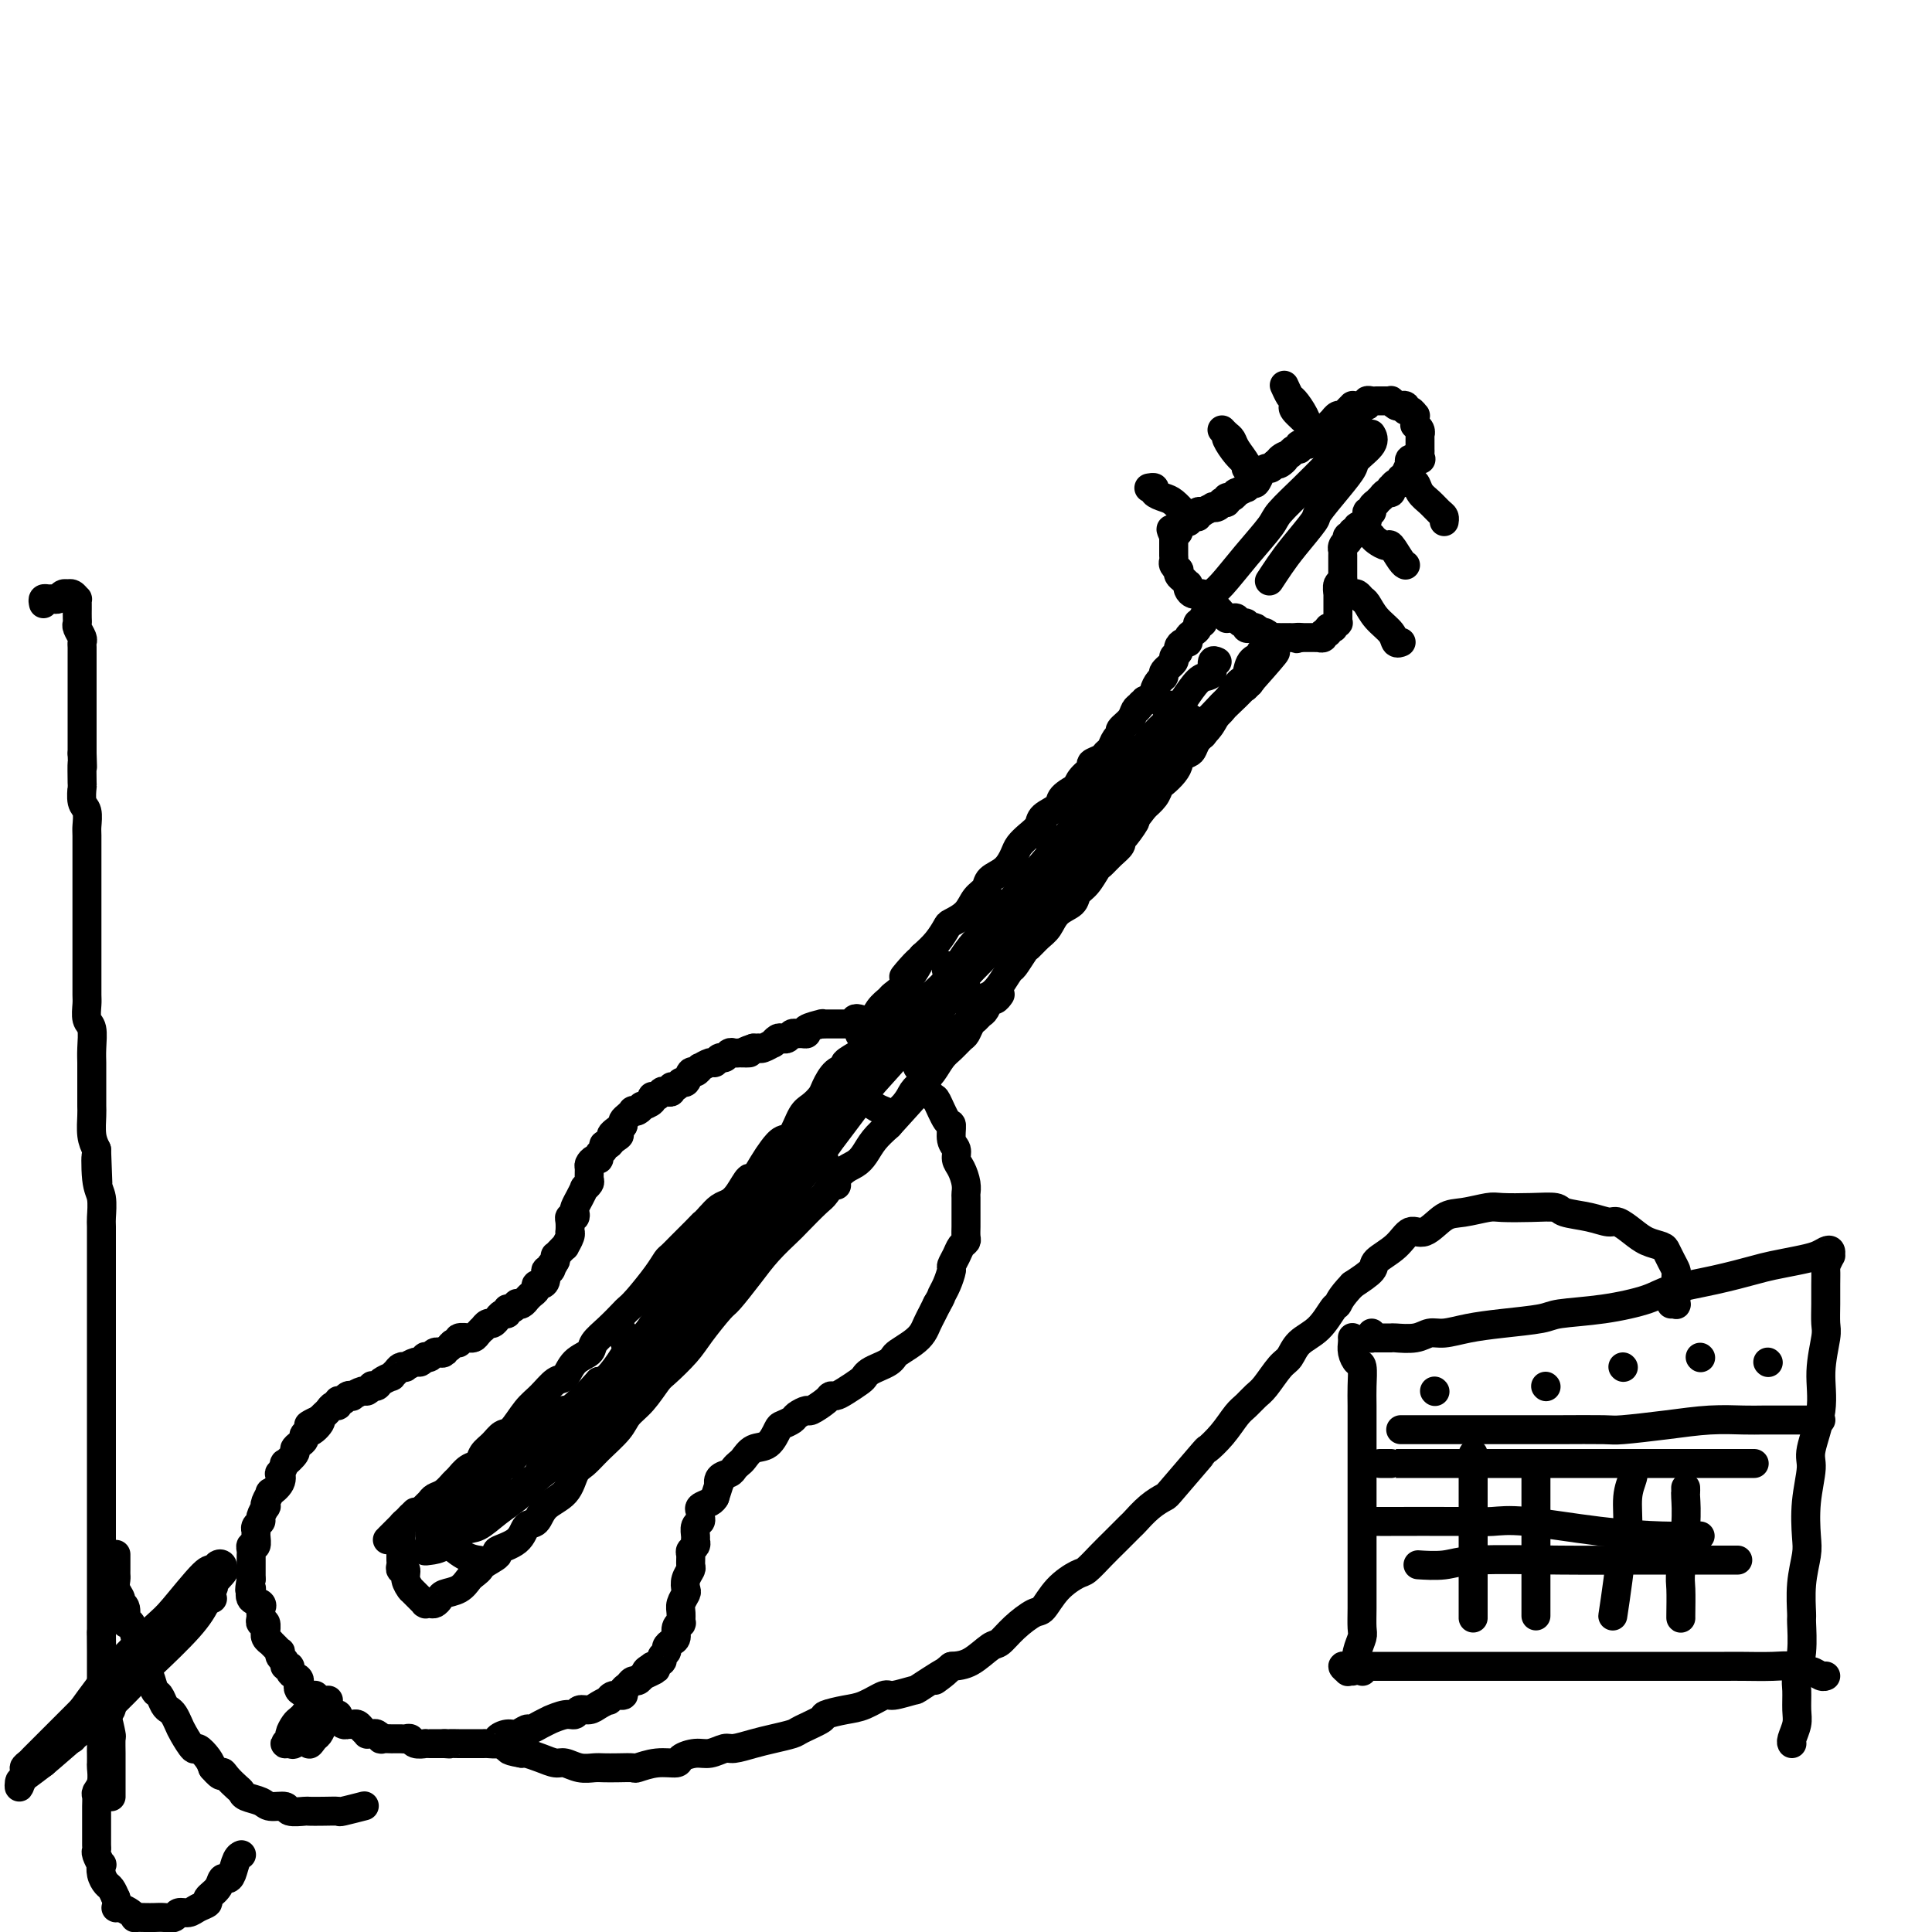 <svg viewBox='0 0 400 400' version='1.1' xmlns='http://www.w3.org/2000/svg' xmlns:xlink='http://www.w3.org/1999/xlink'><g fill='none' stroke='#000000' stroke-width='6' stroke-linecap='round' stroke-linejoin='round'><path d='M249,124c0.009,-0.030 0.017,-0.061 0,0c-0.017,0.061 -0.060,0.213 0,0c0.060,-0.213 0.223,-0.792 0,-1c-0.223,-0.208 -0.830,-0.046 -1,0c-0.170,0.046 0.099,-0.025 0,0c-0.099,0.025 -0.565,0.147 -1,0c-0.435,-0.147 -0.838,-0.564 -1,-1c-0.162,-0.436 -0.082,-0.891 0,-1c0.082,-0.109 0.167,0.129 0,0c-0.167,-0.129 -0.584,-0.626 -1,-1c-0.416,-0.374 -0.829,-0.625 -1,-1c-0.171,-0.375 -0.098,-0.875 0,-1c0.098,-0.125 0.222,0.124 0,0c-0.222,-0.124 -0.792,-0.621 -1,-1c-0.208,-0.379 -0.056,-0.640 0,-1c0.056,-0.360 0.015,-0.818 0,-1c-0.015,-0.182 -0.004,-0.086 0,0c0.004,0.086 0.001,0.163 0,0c-0.001,-0.163 -0.000,-0.564 0,-1c0.000,-0.436 0.000,-0.905 0,-1c-0.000,-0.095 -0.000,0.184 0,0c0.000,-0.184 0.000,-0.833 0,-1c-0.000,-0.167 -0.000,0.147 0,0c0.000,-0.147 0.000,-0.756 0,-1c-0.000,-0.244 -0.000,-0.122 0,0'/><path d='M243,111c-0.992,-2.229 -0.472,-1.301 0,-1c0.472,0.301 0.897,-0.025 1,0c0.103,0.025 -0.117,0.400 0,0c0.117,-0.400 0.570,-1.575 1,-2c0.430,-0.425 0.837,-0.099 1,0c0.163,0.099 0.081,-0.030 0,0c-0.081,0.030 -0.161,0.218 0,0c0.161,-0.218 0.563,-0.842 1,-1c0.437,-0.158 0.909,0.150 1,0c0.091,-0.150 -0.201,-0.758 0,-1c0.201,-0.242 0.894,-0.116 1,0c0.106,0.116 -0.374,0.224 0,0c0.374,-0.224 1.602,-0.778 2,-1c0.398,-0.222 -0.033,-0.111 0,0c0.033,0.111 0.530,0.222 1,0c0.470,-0.222 0.913,-0.776 1,-1c0.087,-0.224 -0.183,-0.117 0,0c0.183,0.117 0.817,0.243 1,0c0.183,-0.243 -0.087,-0.854 0,-1c0.087,-0.146 0.530,0.172 1,0c0.470,-0.172 0.966,-0.835 1,-1c0.034,-0.165 -0.395,0.168 0,0c0.395,-0.168 1.612,-0.837 2,-1c0.388,-0.163 -0.055,0.182 0,0c0.055,-0.182 0.606,-0.890 1,-1c0.394,-0.110 0.630,0.378 1,0c0.370,-0.378 0.873,-1.621 1,-2c0.127,-0.379 -0.120,0.104 0,0c0.120,-0.104 0.609,-0.797 1,-1c0.391,-0.203 0.683,0.085 1,0c0.317,-0.085 0.658,-0.542 1,-1'/><path d='M264,96c3.509,-2.277 1.780,-0.471 1,0c-0.780,0.471 -0.611,-0.395 0,-1c0.611,-0.605 1.664,-0.951 2,-1c0.336,-0.049 -0.047,0.198 0,0c0.047,-0.198 0.523,-0.840 1,-1c0.477,-0.160 0.955,0.163 1,0c0.045,-0.163 -0.343,-0.814 0,-1c0.343,-0.186 1.415,0.091 2,0c0.585,-0.091 0.681,-0.549 1,-1c0.319,-0.451 0.860,-0.895 1,-1c0.140,-0.105 -0.121,0.131 0,0c0.121,-0.131 0.624,-0.627 1,-1c0.376,-0.373 0.626,-0.621 1,-1c0.374,-0.379 0.874,-0.889 1,-1c0.126,-0.111 -0.120,0.177 0,0c0.120,-0.177 0.606,-0.818 1,-1c0.394,-0.182 0.696,0.095 1,0c0.304,-0.095 0.611,-0.560 1,-1c0.389,-0.440 0.860,-0.854 1,-1c0.140,-0.146 -0.050,-0.025 0,0c0.050,0.025 0.342,-0.046 1,0c0.658,0.046 1.682,0.208 2,0c0.318,-0.208 -0.070,-0.788 0,-1c0.070,-0.212 0.597,-0.057 1,0c0.403,0.057 0.682,0.014 1,0c0.318,-0.014 0.677,-0.000 1,0c0.323,0.000 0.611,-0.014 1,0c0.389,0.014 0.877,0.055 1,0c0.123,-0.055 -0.121,-0.207 0,0c0.121,0.207 0.606,0.773 1,1c0.394,0.227 0.697,0.113 1,0'/><path d='M290,84c1.638,-0.137 0.232,0.020 0,0c-0.232,-0.020 0.708,-0.216 1,0c0.292,0.216 -0.065,0.845 0,1c0.065,0.155 0.554,-0.165 1,0c0.446,0.165 0.851,0.814 1,1c0.149,0.186 0.044,-0.091 0,0c-0.044,0.091 -0.026,0.550 0,1c0.026,0.450 0.059,0.890 0,1c-0.059,0.110 -0.212,-0.110 0,0c0.212,0.110 0.789,0.550 1,1c0.211,0.450 0.057,0.909 0,1c-0.057,0.091 -0.015,-0.187 0,0c0.015,0.187 0.004,0.839 0,1c-0.004,0.161 -0.001,-0.168 0,0c0.001,0.168 0.000,0.832 0,1c-0.000,0.168 -0.001,-0.162 0,0c0.001,0.162 0.002,0.814 0,1c-0.002,0.186 -0.008,-0.095 0,0c0.008,0.095 0.030,0.566 0,1c-0.030,0.434 -0.112,0.833 0,1c0.112,0.167 0.419,0.104 0,0c-0.419,-0.104 -1.562,-0.249 -2,0c-0.438,0.249 -0.169,0.891 0,1c0.169,0.109 0.238,-0.317 0,0c-0.238,0.317 -0.782,1.376 -1,2c-0.218,0.624 -0.109,0.812 0,1'/><path d='M291,99c-0.703,1.482 -0.959,0.186 -1,0c-0.041,-0.186 0.133,0.739 0,1c-0.133,0.261 -0.574,-0.141 -1,0c-0.426,0.141 -0.836,0.827 -1,1c-0.164,0.173 -0.081,-0.165 0,0c0.081,0.165 0.161,0.833 0,1c-0.161,0.167 -0.564,-0.166 -1,0c-0.436,0.166 -0.906,0.832 -1,1c-0.094,0.168 0.186,-0.161 0,0c-0.186,0.161 -0.839,0.812 -1,1c-0.161,0.188 0.169,-0.086 0,0c-0.169,0.086 -0.838,0.534 -1,1c-0.162,0.466 0.182,0.952 0,1c-0.182,0.048 -0.890,-0.342 -1,0c-0.110,0.342 0.378,1.416 0,2c-0.378,0.584 -1.622,0.677 -2,1c-0.378,0.323 0.109,0.875 0,1c-0.109,0.125 -0.813,-0.177 -1,0c-0.187,0.177 0.142,0.835 0,1c-0.142,0.165 -0.756,-0.162 -1,0c-0.244,0.162 -0.118,0.813 0,1c0.118,0.187 0.228,-0.091 0,0c-0.228,0.091 -0.793,0.550 -1,1c-0.207,0.450 -0.055,0.891 0,1c0.055,0.109 0.015,-0.112 0,0c-0.015,0.112 -0.004,0.559 0,1c0.004,0.441 0.001,0.878 0,1c-0.001,0.122 -0.000,-0.070 0,0c0.000,0.070 0.000,0.404 0,1c-0.000,0.596 -0.000,1.456 0,2c0.000,0.544 0.000,0.772 0,1'/><path d='M278,120c-0.094,1.496 0.171,1.237 0,1c-0.171,-0.237 -0.778,-0.453 -1,0c-0.222,0.453 -0.060,1.574 0,2c0.060,0.426 0.016,0.157 0,0c-0.016,-0.157 -0.004,-0.201 0,0c0.004,0.201 0.001,0.646 0,1c-0.001,0.354 -0.000,0.616 0,1c0.000,0.384 0.000,0.890 0,1c-0.000,0.110 -0.000,-0.177 0,0c0.000,0.177 0.001,0.817 0,1c-0.001,0.183 -0.004,-0.091 0,0c0.004,0.091 0.015,0.546 0,1c-0.015,0.454 -0.057,0.906 0,1c0.057,0.094 0.211,-0.171 0,0c-0.211,0.171 -0.788,0.778 -1,1c-0.212,0.222 -0.061,0.058 0,0c0.061,-0.058 0.032,-0.012 0,0c-0.032,0.012 -0.065,-0.012 0,0c0.065,0.012 0.229,0.060 0,0c-0.229,-0.060 -0.850,-0.226 -1,0c-0.150,0.226 0.171,0.845 0,1c-0.171,0.155 -0.834,-0.155 -1,0c-0.166,0.155 0.167,0.773 0,1c-0.167,0.227 -0.832,0.061 -1,0c-0.168,-0.061 0.163,-0.016 0,0c-0.163,0.016 -0.818,0.004 -1,0c-0.182,-0.004 0.109,-0.001 0,0c-0.109,0.001 -0.617,0.000 -1,0c-0.383,-0.000 -0.642,-0.000 -1,0c-0.358,0.000 -0.817,0.000 -1,0c-0.183,-0.000 -0.092,-0.000 0,0'/><path d='M269,132c-1.194,0.464 -0.179,0.124 0,0c0.179,-0.124 -0.478,-0.033 -1,0c-0.522,0.033 -0.908,0.009 -1,0c-0.092,-0.009 0.111,-0.003 0,0c-0.111,0.003 -0.537,0.002 -1,0c-0.463,-0.002 -0.964,-0.004 -1,0c-0.036,0.004 0.393,0.015 0,0c-0.393,-0.015 -1.607,-0.056 -2,0c-0.393,0.056 0.035,0.207 0,0c-0.035,-0.207 -0.534,-0.774 -1,-1c-0.466,-0.226 -0.899,-0.112 -1,0c-0.101,0.112 0.132,0.222 0,0c-0.132,-0.222 -0.627,-0.776 -1,-1c-0.373,-0.224 -0.625,-0.116 -1,0c-0.375,0.116 -0.874,0.241 -1,0c-0.126,-0.241 0.120,-0.850 0,-1c-0.120,-0.150 -0.606,0.157 -1,0c-0.394,-0.157 -0.697,-0.777 -1,-1c-0.303,-0.223 -0.606,-0.050 -1,0c-0.394,0.050 -0.879,-0.025 -1,0c-0.121,0.025 0.121,0.150 0,0c-0.121,-0.150 -0.607,-0.576 -1,-1c-0.393,-0.424 -0.694,-0.846 -1,-1c-0.306,-0.154 -0.618,-0.041 -1,0c-0.382,0.041 -0.834,0.011 -1,0c-0.166,-0.011 -0.045,-0.003 0,0c0.045,0.003 0.013,0.001 0,0c-0.013,-0.001 -0.006,-0.000 0,0'/><path d='M252,126c-0.310,-0.008 -0.619,-0.016 -1,0c-0.381,0.016 -0.833,0.056 -1,0c-0.167,-0.056 -0.049,-0.208 0,0c0.049,0.208 0.028,0.778 0,1c-0.028,0.222 -0.064,0.097 0,0c0.064,-0.097 0.228,-0.167 0,0c-0.228,0.167 -0.848,0.570 -1,1c-0.152,0.430 0.166,0.889 0,1c-0.166,0.111 -0.814,-0.124 -1,0c-0.186,0.124 0.091,0.607 0,1c-0.091,0.393 -0.550,0.697 -1,1c-0.450,0.303 -0.890,0.606 -1,1c-0.110,0.394 0.110,0.879 0,1c-0.110,0.121 -0.549,-0.123 -1,0c-0.451,0.123 -0.913,0.614 -1,1c-0.087,0.386 0.202,0.667 0,1c-0.202,0.333 -0.894,0.718 -1,1c-0.106,0.282 0.374,0.460 0,1c-0.374,0.540 -1.601,1.440 -2,2c-0.399,0.560 0.031,0.780 0,1c-0.031,0.220 -0.524,0.440 -1,1c-0.476,0.560 -0.936,1.458 -1,2c-0.064,0.542 0.267,0.726 0,1c-0.267,0.274 -1.134,0.637 -2,1'/><path d='M237,145c-2.561,3.175 -1.465,1.614 -1,1c0.465,-0.614 0.297,-0.280 0,0c-0.297,0.280 -0.724,0.508 -1,1c-0.276,0.492 -0.403,1.249 -1,2c-0.597,0.751 -1.666,1.497 -2,2c-0.334,0.503 0.067,0.765 0,1c-0.067,0.235 -0.600,0.444 -1,1c-0.400,0.556 -0.666,1.458 -1,2c-0.334,0.542 -0.737,0.725 -1,1c-0.263,0.275 -0.387,0.642 -1,1c-0.613,0.358 -1.717,0.707 -2,1c-0.283,0.293 0.253,0.529 0,1c-0.253,0.471 -1.294,1.176 -2,2c-0.706,0.824 -1.075,1.768 -1,2c0.075,0.232 0.596,-0.247 0,0c-0.596,0.247 -2.309,1.221 -3,2c-0.691,0.779 -0.360,1.364 -1,2c-0.640,0.636 -2.251,1.324 -3,2c-0.749,0.676 -0.636,1.340 -1,2c-0.364,0.660 -1.204,1.318 -2,2c-0.796,0.682 -1.546,1.390 -2,2c-0.454,0.610 -0.611,1.121 -1,2c-0.389,0.879 -1.009,2.126 -2,3c-0.991,0.874 -2.353,1.376 -3,2c-0.647,0.624 -0.578,1.370 -1,2c-0.422,0.630 -1.334,1.144 -2,2c-0.666,0.856 -1.087,2.052 -2,3c-0.913,0.948 -2.317,1.646 -3,2c-0.683,0.354 -0.645,0.365 -1,1c-0.355,0.635 -1.101,1.896 -2,3c-0.899,1.104 -1.949,2.052 -3,3'/><path d='M191,198c-7.268,8.229 -2.437,2.301 -1,1c1.437,-1.301 -0.521,2.026 -2,4c-1.479,1.974 -2.481,2.595 -3,3c-0.519,0.405 -0.556,0.595 -1,1c-0.444,0.405 -1.297,1.024 -2,2c-0.703,0.976 -1.257,2.310 -2,3c-0.743,0.690 -1.673,0.735 -2,1c-0.327,0.265 -0.049,0.751 0,1c0.049,0.249 -0.131,0.263 0,0c0.131,-0.263 0.574,-0.802 1,-1c0.426,-0.198 0.836,-0.057 1,0c0.164,0.057 0.082,0.028 0,0'/><path d='M263,134c0.006,-0.009 0.012,-0.017 0,0c-0.012,0.017 -0.042,0.061 0,0c0.042,-0.061 0.157,-0.227 0,0c-0.157,0.227 -0.585,0.846 -1,1c-0.415,0.154 -0.818,-0.159 -1,0c-0.182,0.159 -0.143,0.788 0,1c0.143,0.212 0.390,0.005 0,0c-0.390,-0.005 -1.417,0.191 -2,1c-0.583,0.809 -0.721,2.230 -1,3c-0.279,0.770 -0.699,0.887 -1,1c-0.301,0.113 -0.484,0.222 -1,1c-0.516,0.778 -1.367,2.226 -2,3c-0.633,0.774 -1.048,0.875 -1,1c0.048,0.125 0.560,0.275 0,1c-0.560,0.725 -2.190,2.025 -3,3c-0.810,0.975 -0.799,1.623 -1,2c-0.201,0.377 -0.614,0.481 -1,1c-0.386,0.519 -0.747,1.451 -1,2c-0.253,0.549 -0.400,0.714 -1,1c-0.600,0.286 -1.652,0.692 -2,1c-0.348,0.308 0.010,0.519 0,1c-0.010,0.481 -0.388,1.233 -1,2c-0.612,0.767 -1.457,1.551 -2,2c-0.543,0.449 -0.785,0.564 -1,1c-0.215,0.436 -0.404,1.194 -1,2c-0.596,0.806 -1.599,1.659 -2,2c-0.401,0.341 -0.201,0.171 0,0'/><path d='M237,167c-4.372,5.616 -2.301,3.157 -2,3c0.301,-0.157 -1.166,1.990 -2,3c-0.834,1.010 -1.035,0.885 -1,1c0.035,0.115 0.305,0.471 0,1c-0.305,0.529 -1.185,1.230 -2,2c-0.815,0.770 -1.564,1.610 -2,2c-0.436,0.390 -0.557,0.330 -1,1c-0.443,0.670 -1.207,2.070 -2,3c-0.793,0.930 -1.616,1.389 -2,2c-0.384,0.611 -0.331,1.372 -1,2c-0.669,0.628 -2.062,1.122 -3,2c-0.938,0.878 -1.421,2.141 -2,3c-0.579,0.859 -1.253,1.313 -2,2c-0.747,0.687 -1.565,1.605 -2,2c-0.435,0.395 -0.487,0.267 -1,1c-0.513,0.733 -1.488,2.328 -2,3c-0.512,0.672 -0.562,0.420 -1,1c-0.438,0.580 -1.266,1.991 -2,3c-0.734,1.009 -1.375,1.617 -2,2c-0.625,0.383 -1.236,0.543 -2,1c-0.764,0.457 -1.682,1.211 -2,2c-0.318,0.789 -0.035,1.613 0,2c0.035,0.387 -0.177,0.338 -1,1c-0.823,0.662 -2.258,2.037 -3,3c-0.742,0.963 -0.791,1.516 -1,2c-0.209,0.484 -0.578,0.900 -1,1c-0.422,0.100 -0.897,-0.118 -1,0c-0.103,0.118 0.164,0.570 0,1c-0.164,0.430 -0.761,0.837 -1,1c-0.239,0.163 -0.119,0.081 0,0'/><path d='M178,211c-0.414,-0.113 -0.828,-0.226 -1,0c-0.172,0.226 -0.102,0.793 0,1c0.102,0.207 0.237,0.056 0,0c-0.237,-0.056 -0.847,-0.015 -1,0c-0.153,0.015 0.151,0.004 0,0c-0.151,-0.004 -0.758,-0.001 -1,0c-0.242,0.001 -0.120,0.000 0,0c0.120,-0.000 0.238,-0.000 0,0c-0.238,0.000 -0.834,0.000 -1,0c-0.166,-0.000 0.097,-0.000 0,0c-0.097,0.000 -0.552,0.000 -1,0c-0.448,-0.000 -0.887,-0.001 -1,0c-0.113,0.001 0.102,0.003 0,0c-0.102,-0.003 -0.520,-0.011 -1,0c-0.480,0.011 -1.021,0.041 -1,0c0.021,-0.041 0.605,-0.154 0,0c-0.605,0.154 -2.400,0.576 -3,1c-0.600,0.424 -0.006,0.849 0,1c0.006,0.151 -0.576,0.027 -1,0c-0.424,-0.027 -0.691,0.044 -1,0c-0.309,-0.044 -0.661,-0.204 -1,0c-0.339,0.204 -0.663,0.772 -1,1c-0.337,0.228 -0.685,0.118 -1,0c-0.315,-0.118 -0.596,-0.242 -1,0c-0.404,0.242 -0.931,0.849 -1,1c-0.069,0.151 0.318,-0.156 0,0c-0.318,0.156 -1.343,0.774 -2,1c-0.657,0.226 -0.946,0.061 -1,0c-0.054,-0.061 0.127,-0.017 0,0c-0.127,0.017 -0.564,0.009 -1,0'/><path d='M156,217c-3.582,1.154 -1.537,1.040 -1,1c0.537,-0.040 -0.433,-0.007 -1,0c-0.567,0.007 -0.729,-0.013 -1,0c-0.271,0.013 -0.650,0.060 -1,0c-0.350,-0.060 -0.670,-0.227 -1,0c-0.330,0.227 -0.671,0.850 -1,1c-0.329,0.150 -0.648,-0.171 -1,0c-0.352,0.171 -0.738,0.835 -1,1c-0.262,0.165 -0.399,-0.168 -1,0c-0.601,0.168 -1.667,0.837 -2,1c-0.333,0.163 0.065,-0.182 0,0c-0.065,0.182 -0.595,0.890 -1,1c-0.405,0.110 -0.687,-0.378 -1,0c-0.313,0.378 -0.657,1.622 -1,2c-0.343,0.378 -0.683,-0.109 -1,0c-0.317,0.109 -0.610,0.813 -1,1c-0.390,0.187 -0.878,-0.142 -1,0c-0.122,0.142 0.121,0.755 0,1c-0.121,0.245 -0.605,0.121 -1,0c-0.395,-0.121 -0.702,-0.239 -1,0c-0.298,0.239 -0.587,0.833 -1,1c-0.413,0.167 -0.951,-0.095 -1,0c-0.049,0.095 0.389,0.548 0,1c-0.389,0.452 -1.606,0.905 -2,1c-0.394,0.095 0.035,-0.168 0,0c-0.035,0.168 -0.535,0.766 -1,1c-0.465,0.234 -0.895,0.104 -1,0c-0.105,-0.104 0.116,-0.183 0,0c-0.116,0.183 -0.570,0.626 -1,1c-0.430,0.374 -0.837,0.678 -1,1c-0.163,0.322 -0.081,0.661 0,1'/><path d='M129,233c-4.354,2.885 -1.740,2.097 -1,2c0.740,-0.097 -0.394,0.499 -1,1c-0.606,0.501 -0.683,0.909 -1,1c-0.317,0.091 -0.872,-0.134 -1,0c-0.128,0.134 0.172,0.628 0,1c-0.172,0.372 -0.817,0.624 -1,1c-0.183,0.376 0.094,0.878 0,1c-0.094,0.122 -0.560,-0.137 -1,0c-0.440,0.137 -0.854,0.668 -1,1c-0.146,0.332 -0.024,0.465 0,1c0.024,0.535 -0.050,1.471 0,2c0.050,0.529 0.223,0.650 0,1c-0.223,0.350 -0.843,0.929 -1,1c-0.157,0.071 0.151,-0.367 0,0c-0.151,0.367 -0.759,1.537 -1,2c-0.241,0.463 -0.116,0.219 0,0c0.116,-0.219 0.224,-0.413 0,0c-0.224,0.413 -0.778,1.433 -1,2c-0.222,0.567 -0.112,0.681 0,1c0.112,0.319 0.226,0.841 0,1c-0.226,0.159 -0.792,-0.047 -1,0c-0.208,0.047 -0.060,0.346 0,1c0.060,0.654 0.031,1.663 0,2c-0.031,0.337 -0.064,0.002 0,0c0.064,-0.002 0.224,0.329 0,1c-0.224,0.671 -0.830,1.682 -1,2c-0.170,0.318 0.098,-0.056 0,0c-0.098,0.056 -0.562,0.541 -1,1c-0.438,0.459 -0.849,0.893 -1,1c-0.151,0.107 -0.043,-0.112 0,0c0.043,0.112 0.022,0.556 0,1'/><path d='M115,261c-2.409,4.490 -1.433,1.715 -1,1c0.433,-0.715 0.322,0.631 0,1c-0.322,0.369 -0.856,-0.238 -1,0c-0.144,0.238 0.102,1.320 0,2c-0.102,0.680 -0.553,0.957 -1,1c-0.447,0.043 -0.890,-0.147 -1,0c-0.110,0.147 0.111,0.632 0,1c-0.111,0.368 -0.556,0.621 -1,1c-0.444,0.379 -0.889,0.885 -1,1c-0.111,0.115 0.111,-0.161 0,0c-0.111,0.161 -0.556,0.760 -1,1c-0.444,0.240 -0.889,0.121 -1,0c-0.111,-0.121 0.111,-0.244 0,0c-0.111,0.244 -0.556,0.854 -1,1c-0.444,0.146 -0.889,-0.172 -1,0c-0.111,0.172 0.111,0.835 0,1c-0.111,0.165 -0.554,-0.167 -1,0c-0.446,0.167 -0.894,0.833 -1,1c-0.106,0.167 0.130,-0.166 0,0c-0.130,0.166 -0.626,0.832 -1,1c-0.374,0.168 -0.625,-0.161 -1,0c-0.375,0.161 -0.875,0.814 -1,1c-0.125,0.186 0.126,-0.093 0,0c-0.126,0.093 -0.630,0.560 -1,1c-0.370,0.440 -0.606,0.854 -1,1c-0.394,0.146 -0.946,0.024 -1,0c-0.054,-0.024 0.389,0.049 0,0c-0.389,-0.049 -1.609,-0.219 -2,0c-0.391,0.219 0.049,0.828 0,1c-0.049,0.172 -0.585,-0.094 -1,0c-0.415,0.094 -0.707,0.547 -1,1'/><path d='M93,279c-2.483,1.620 -1.190,1.170 -1,1c0.190,-0.170 -0.724,-0.059 -1,0c-0.276,0.059 0.085,0.067 0,0c-0.085,-0.067 -0.614,-0.210 -1,0c-0.386,0.210 -0.627,0.773 -1,1c-0.373,0.227 -0.878,0.117 -1,0c-0.122,-0.117 0.140,-0.241 0,0c-0.140,0.241 -0.682,0.849 -1,1c-0.318,0.151 -0.414,-0.153 -1,0c-0.586,0.153 -1.664,0.763 -2,1c-0.336,0.237 0.069,0.101 0,0c-0.069,-0.101 -0.614,-0.168 -1,0c-0.386,0.168 -0.614,0.571 -1,1c-0.386,0.429 -0.931,0.886 -1,1c-0.069,0.114 0.336,-0.114 0,0c-0.336,0.114 -1.414,0.571 -2,1c-0.586,0.429 -0.681,0.832 -1,1c-0.319,0.168 -0.864,0.101 -1,0c-0.136,-0.101 0.136,-0.237 0,0c-0.136,0.237 -0.681,0.847 -1,1c-0.319,0.153 -0.414,-0.151 -1,0c-0.586,0.151 -1.664,0.757 -2,1c-0.336,0.243 0.068,0.122 0,0c-0.068,-0.122 -0.610,-0.244 -1,0c-0.390,0.244 -0.629,0.853 -1,1c-0.371,0.147 -0.873,-0.168 -1,0c-0.127,0.168 0.121,0.818 0,1c-0.121,0.182 -0.610,-0.106 -1,0c-0.390,0.106 -0.682,0.605 -1,1c-0.318,0.395 -0.662,0.684 -1,1c-0.338,0.316 -0.669,0.658 -1,1'/><path d='M66,294c-4.150,2.212 -1.023,0.242 0,0c1.023,-0.242 -0.056,1.245 -1,2c-0.944,0.755 -1.753,0.778 -2,1c-0.247,0.222 0.070,0.642 0,1c-0.070,0.358 -0.525,0.654 -1,1c-0.475,0.346 -0.968,0.742 -1,1c-0.032,0.258 0.397,0.379 0,1c-0.397,0.621 -1.621,1.741 -2,2c-0.379,0.259 0.087,-0.343 0,0c-0.087,0.343 -0.726,1.631 -1,2c-0.274,0.369 -0.182,-0.182 0,0c0.182,0.182 0.455,1.097 0,2c-0.455,0.903 -1.637,1.795 -2,2c-0.363,0.205 0.095,-0.278 0,0c-0.095,0.278 -0.742,1.317 -1,2c-0.258,0.683 -0.125,1.009 0,1c0.125,-0.009 0.244,-0.353 0,0c-0.244,0.353 -0.850,1.403 -1,2c-0.150,0.597 0.157,0.742 0,1c-0.157,0.258 -0.778,0.629 -1,1c-0.222,0.371 -0.045,0.744 0,1c0.045,0.256 -0.040,0.397 0,1c0.040,0.603 0.207,1.667 0,2c-0.207,0.333 -0.788,-0.066 -1,0c-0.212,0.066 -0.057,0.596 0,1c0.057,0.404 0.015,0.681 0,1c-0.015,0.319 -0.004,0.679 0,1c0.004,0.321 0.001,0.601 0,1c-0.001,0.399 -0.000,0.915 0,1c0.000,0.085 0.000,-0.261 0,0c-0.000,0.261 -0.000,1.131 0,2'/><path d='M52,327c-0.616,3.230 -0.158,2.304 0,2c0.158,-0.304 0.014,0.014 0,0c-0.014,-0.014 0.101,-0.358 0,0c-0.101,0.358 -0.420,1.420 0,2c0.420,0.580 1.577,0.680 2,1c0.423,0.320 0.112,0.861 0,1c-0.112,0.139 -0.026,-0.122 0,0c0.026,0.122 -0.007,0.629 0,1c0.007,0.371 0.055,0.606 0,1c-0.055,0.394 -0.212,0.945 0,1c0.212,0.055 0.793,-0.388 1,0c0.207,0.388 0.041,1.606 0,2c-0.041,0.394 0.044,-0.035 0,0c-0.044,0.035 -0.218,0.535 0,1c0.218,0.465 0.829,0.894 1,1c0.171,0.106 -0.099,-0.112 0,0c0.099,0.112 0.566,0.555 1,1c0.434,0.445 0.833,0.894 1,1c0.167,0.106 0.101,-0.130 0,0c-0.101,0.130 -0.238,0.626 0,1c0.238,0.374 0.851,0.625 1,1c0.149,0.375 -0.166,0.873 0,1c0.166,0.127 0.812,-0.117 1,0c0.188,0.117 -0.082,0.596 0,1c0.082,0.404 0.515,0.734 1,1c0.485,0.266 1.023,0.466 1,1c-0.023,0.534 -0.606,1.400 0,2c0.606,0.600 2.399,0.934 3,1c0.601,0.066 0.008,-0.136 0,0c-0.008,0.136 0.569,0.610 1,1c0.431,0.390 0.715,0.695 1,1'/><path d='M67,353c2.095,2.410 1.332,1.434 1,1c-0.332,-0.434 -0.233,-0.328 0,0c0.233,0.328 0.601,0.876 1,1c0.399,0.124 0.829,-0.177 1,0c0.171,0.177 0.084,0.832 0,1c-0.084,0.168 -0.163,-0.151 0,0c0.163,0.151 0.569,0.772 1,1c0.431,0.228 0.889,0.064 1,0c0.111,-0.064 -0.124,-0.027 0,0c0.124,0.027 0.607,0.046 1,0c0.393,-0.046 0.697,-0.156 1,0c0.303,0.156 0.606,0.577 1,1c0.394,0.423 0.881,0.849 1,1c0.119,0.151 -0.128,0.026 0,0c0.128,-0.026 0.630,0.046 1,0c0.370,-0.046 0.606,-0.208 1,0c0.394,0.208 0.946,0.788 1,1c0.054,0.212 -0.389,0.057 0,0c0.389,-0.057 1.610,-0.015 2,0c0.390,0.015 -0.050,0.003 0,0c0.050,-0.003 0.589,0.003 1,0c0.411,-0.003 0.692,-0.015 1,0c0.308,0.015 0.642,0.057 1,0c0.358,-0.057 0.740,-0.211 1,0c0.260,0.211 0.397,0.789 1,1c0.603,0.211 1.672,0.057 2,0c0.328,-0.057 -0.083,-0.015 0,0c0.083,0.015 0.661,0.004 1,0c0.339,-0.004 0.437,-0.001 1,0c0.563,0.001 1.589,0.000 2,0c0.411,-0.000 0.205,-0.000 0,0'/><path d='M92,361c2.129,0.155 0.950,0.041 1,0c0.050,-0.041 1.327,-0.011 2,0c0.673,0.011 0.740,0.003 1,0c0.260,-0.003 0.712,-0.001 1,0c0.288,0.001 0.411,0.001 1,0c0.589,-0.001 1.645,-0.003 2,0c0.355,0.003 0.010,0.011 0,0c-0.010,-0.011 0.315,-0.040 1,0c0.685,0.040 1.732,0.150 2,0c0.268,-0.150 -0.241,-0.561 0,-1c0.241,-0.439 1.233,-0.905 2,-1c0.767,-0.095 1.310,0.181 2,0c0.690,-0.181 1.527,-0.818 2,-1c0.473,-0.182 0.581,0.091 1,0c0.419,-0.091 1.149,-0.545 2,-1c0.851,-0.455 1.824,-0.910 2,-1c0.176,-0.090 -0.444,0.187 0,0c0.444,-0.187 1.953,-0.837 3,-1c1.047,-0.163 1.633,0.163 2,0c0.367,-0.163 0.515,-0.813 1,-1c0.485,-0.187 1.309,0.090 2,0c0.691,-0.090 1.251,-0.545 2,-1c0.749,-0.455 1.688,-0.910 2,-1c0.312,-0.090 -0.005,0.183 0,0c0.005,-0.183 0.330,-0.824 1,-1c0.670,-0.176 1.685,0.111 2,0c0.315,-0.111 -0.070,-0.621 0,-1c0.070,-0.379 0.596,-0.627 1,-1c0.404,-0.373 0.686,-0.870 1,-1c0.314,-0.130 0.661,0.106 1,0c0.339,-0.106 0.669,-0.553 1,-1'/><path d='M133,347c5.107,-2.328 1.875,-1.149 1,-1c-0.875,0.149 0.607,-0.734 1,-1c0.393,-0.266 -0.302,0.083 0,0c0.302,-0.083 1.600,-0.600 2,-1c0.400,-0.400 -0.099,-0.684 0,-1c0.099,-0.316 0.796,-0.666 1,-1c0.204,-0.334 -0.085,-0.654 0,-1c0.085,-0.346 0.545,-0.718 1,-1c0.455,-0.282 0.907,-0.474 1,-1c0.093,-0.526 -0.172,-1.386 0,-2c0.172,-0.614 0.782,-0.980 1,-1c0.218,-0.020 0.045,0.308 0,0c-0.045,-0.308 0.040,-1.251 0,-2c-0.040,-0.749 -0.203,-1.304 0,-2c0.203,-0.696 0.772,-1.533 1,-2c0.228,-0.467 0.114,-0.563 0,-1c-0.114,-0.437 -0.228,-1.216 0,-2c0.228,-0.784 0.797,-1.572 1,-2c0.203,-0.428 0.040,-0.496 0,-1c-0.040,-0.504 0.042,-1.443 0,-2c-0.042,-0.557 -0.208,-0.730 0,-1c0.208,-0.270 0.792,-0.636 1,-1c0.208,-0.364 0.042,-0.728 0,-1c-0.042,-0.272 0.042,-0.454 0,-1c-0.042,-0.546 -0.209,-1.456 0,-2c0.209,-0.544 0.795,-0.723 1,-1c0.205,-0.277 0.030,-0.652 0,-1c-0.030,-0.348 0.085,-0.671 0,-1c-0.085,-0.329 -0.369,-0.666 0,-1c0.369,-0.334 1.391,-0.667 2,-1c0.609,-0.333 0.804,-0.667 1,-1'/><path d='M148,310c1.648,-5.273 1.268,-3.455 1,-3c-0.268,0.455 -0.423,-0.454 0,-1c0.423,-0.546 1.425,-0.728 2,-1c0.575,-0.272 0.724,-0.634 1,-1c0.276,-0.366 0.680,-0.735 1,-1c0.320,-0.265 0.557,-0.424 1,-1c0.443,-0.576 1.092,-1.569 2,-2c0.908,-0.431 2.073,-0.300 3,-1c0.927,-0.700 1.615,-2.230 2,-3c0.385,-0.770 0.468,-0.779 1,-1c0.532,-0.221 1.512,-0.654 2,-1c0.488,-0.346 0.484,-0.604 1,-1c0.516,-0.396 1.552,-0.929 2,-1c0.448,-0.071 0.307,0.319 1,0c0.693,-0.319 2.221,-1.346 3,-2c0.779,-0.654 0.811,-0.935 1,-1c0.189,-0.065 0.536,0.085 1,0c0.464,-0.085 1.044,-0.404 2,-1c0.956,-0.596 2.287,-1.469 3,-2c0.713,-0.531 0.807,-0.720 1,-1c0.193,-0.280 0.484,-0.652 1,-1c0.516,-0.348 1.258,-0.674 2,-1c0.742,-0.326 1.484,-0.654 2,-1c0.516,-0.346 0.807,-0.712 1,-1c0.193,-0.288 0.289,-0.500 1,-1c0.711,-0.500 2.036,-1.289 3,-2c0.964,-0.711 1.568,-1.345 2,-2c0.432,-0.655 0.693,-1.330 1,-2c0.307,-0.670 0.659,-1.334 1,-2c0.341,-0.666 0.670,-1.333 1,-2'/><path d='M194,270c0.957,-1.615 0.848,-1.654 1,-2c0.152,-0.346 0.565,-0.999 1,-2c0.435,-1.001 0.891,-2.348 1,-3c0.109,-0.652 -0.128,-0.607 0,-1c0.128,-0.393 0.623,-1.222 1,-2c0.377,-0.778 0.637,-1.503 1,-2c0.363,-0.497 0.829,-0.765 1,-1c0.171,-0.235 0.046,-0.438 0,-1c-0.046,-0.562 -0.012,-1.484 0,-2c0.012,-0.516 0.004,-0.627 0,-1c-0.004,-0.373 -0.004,-1.010 0,-2c0.004,-0.990 0.011,-2.334 0,-3c-0.011,-0.666 -0.040,-0.654 0,-1c0.040,-0.346 0.151,-1.050 0,-2c-0.151,-0.950 -0.562,-2.147 -1,-3c-0.438,-0.853 -0.904,-1.363 -1,-2c-0.096,-0.637 0.177,-1.401 0,-2c-0.177,-0.599 -0.806,-1.034 -1,-2c-0.194,-0.966 0.045,-2.465 0,-3c-0.045,-0.535 -0.375,-0.108 -1,-1c-0.625,-0.892 -1.544,-3.104 -2,-4c-0.456,-0.896 -0.448,-0.478 -1,-1c-0.552,-0.522 -1.665,-1.986 -2,-3c-0.335,-1.014 0.106,-1.578 0,-2c-0.106,-0.422 -0.760,-0.701 -1,-1c-0.240,-0.299 -0.064,-0.619 0,-1c0.064,-0.381 0.018,-0.823 0,-1c-0.018,-0.177 -0.009,-0.088 0,0'/><path d='M190,207c-0.304,-0.009 -0.607,-0.017 -1,0c-0.393,0.017 -0.874,0.060 -1,0c-0.126,-0.060 0.103,-0.223 0,0c-0.103,0.223 -0.539,0.834 -1,1c-0.461,0.166 -0.946,-0.111 -1,0c-0.054,0.111 0.324,0.611 0,1c-0.324,0.389 -1.348,0.668 -2,1c-0.652,0.332 -0.930,0.718 -1,1c-0.070,0.282 0.068,0.460 0,1c-0.068,0.540 -0.341,1.444 -1,2c-0.659,0.556 -1.702,0.765 -2,1c-0.298,0.235 0.149,0.495 0,1c-0.149,0.505 -0.894,1.255 -2,2c-1.106,0.745 -2.572,1.484 -3,2c-0.428,0.516 0.181,0.810 0,1c-0.181,0.190 -1.151,0.275 -2,1c-0.849,0.725 -1.578,2.090 -2,3c-0.422,0.910 -0.536,1.367 -1,2c-0.464,0.633 -1.279,1.443 -2,2c-0.721,0.557 -1.348,0.861 -2,2c-0.652,1.139 -1.331,3.112 -2,4c-0.669,0.888 -1.330,0.691 -2,1c-0.670,0.309 -1.348,1.126 -2,2c-0.652,0.874 -1.277,1.807 -2,3c-0.723,1.193 -1.545,2.648 -2,3c-0.455,0.352 -0.545,-0.397 -1,0c-0.455,0.397 -1.277,1.942 -2,3c-0.723,1.058 -1.349,1.631 -2,2c-0.651,0.369 -1.329,0.534 -2,1c-0.671,0.466 -1.336,1.233 -2,2'/><path d='M147,252c-7.085,7.395 -3.299,3.381 -2,2c1.299,-1.381 0.109,-0.129 -1,1c-1.109,1.129 -2.139,2.134 -3,3c-0.861,0.866 -1.555,1.595 -2,2c-0.445,0.405 -0.643,0.488 -1,1c-0.357,0.512 -0.875,1.452 -2,3c-1.125,1.548 -2.859,3.703 -4,5c-1.141,1.297 -1.690,1.737 -2,2c-0.310,0.263 -0.380,0.348 -1,1c-0.620,0.652 -1.790,1.870 -3,3c-1.210,1.130 -2.459,2.171 -3,3c-0.541,0.829 -0.375,1.447 -1,2c-0.625,0.553 -2.043,1.042 -3,2c-0.957,0.958 -1.453,2.387 -2,3c-0.547,0.613 -1.144,0.411 -2,1c-0.856,0.589 -1.972,1.968 -3,3c-1.028,1.032 -1.967,1.718 -3,3c-1.033,1.282 -2.160,3.159 -3,4c-0.840,0.841 -1.394,0.644 -2,1c-0.606,0.356 -1.266,1.265 -2,2c-0.734,0.735 -1.544,1.295 -2,2c-0.456,0.705 -0.559,1.555 -1,2c-0.441,0.445 -1.221,0.486 -2,1c-0.779,0.514 -1.557,1.500 -2,2c-0.443,0.500 -0.553,0.515 -1,1c-0.447,0.485 -1.232,1.439 -2,2c-0.768,0.561 -1.518,0.728 -2,1c-0.482,0.272 -0.696,0.650 -1,1c-0.304,0.350 -0.697,0.671 -1,1c-0.303,0.329 -0.515,0.665 -1,1c-0.485,0.335 -1.242,0.667 -2,1'/><path d='M85,314c-9.526,9.527 -2.342,2.345 0,0c2.342,-2.345 -0.157,0.146 -1,1c-0.843,0.854 -0.030,0.070 0,0c0.030,-0.070 -0.724,0.575 -1,1c-0.276,0.425 -0.074,0.629 0,1c0.074,0.371 0.020,0.908 0,1c-0.020,0.092 -0.005,-0.259 0,0c0.005,0.259 0.002,1.130 0,2c-0.002,0.870 -0.002,1.740 0,2c0.002,0.260 0.004,-0.089 0,0c-0.004,0.089 -0.016,0.618 0,1c0.016,0.382 0.061,0.618 0,1c-0.061,0.382 -0.226,0.912 0,1c0.226,0.088 0.845,-0.264 1,0c0.155,0.264 -0.152,1.145 0,2c0.152,0.855 0.763,1.683 1,2c0.237,0.317 0.101,0.122 0,0c-0.101,-0.122 -0.167,-0.173 0,0c0.167,0.173 0.567,0.568 1,1c0.433,0.432 0.900,0.900 1,1c0.100,0.100 -0.166,-0.170 0,0c0.166,0.170 0.765,0.778 1,1c0.235,0.222 0.105,0.057 0,0c-0.105,-0.057 -0.185,-0.004 0,0c0.185,0.004 0.633,-0.039 1,0c0.367,0.039 0.651,0.162 1,0c0.349,-0.162 0.762,-0.607 1,-1c0.238,-0.393 0.301,-0.734 1,-1c0.699,-0.266 2.034,-0.456 3,-1c0.966,-0.544 1.562,-1.441 2,-2c0.438,-0.559 0.719,-0.779 1,-1'/><path d='M98,326c1.802,-1.271 1.308,-1.448 2,-2c0.692,-0.552 2.570,-1.480 3,-2c0.430,-0.520 -0.589,-0.632 0,-1c0.589,-0.368 2.784,-0.992 4,-2c1.216,-1.008 1.452,-2.399 2,-3c0.548,-0.601 1.406,-0.411 2,-1c0.594,-0.589 0.923,-1.955 2,-3c1.077,-1.045 2.901,-1.767 4,-3c1.099,-1.233 1.473,-2.977 2,-4c0.527,-1.023 1.208,-1.325 2,-2c0.792,-0.675 1.697,-1.722 3,-3c1.303,-1.278 3.005,-2.788 4,-4c0.995,-1.212 1.285,-2.127 2,-3c0.715,-0.873 1.856,-1.705 3,-3c1.144,-1.295 2.292,-3.055 3,-4c0.708,-0.945 0.975,-1.076 2,-2c1.025,-0.924 2.809,-2.641 4,-4c1.191,-1.359 1.791,-2.361 3,-4c1.209,-1.639 3.028,-3.913 4,-5c0.972,-1.087 1.098,-0.985 2,-2c0.902,-1.015 2.581,-3.148 4,-5c1.419,-1.852 2.578,-3.425 4,-5c1.422,-1.575 3.108,-3.154 4,-4c0.892,-0.846 0.991,-0.961 2,-2c1.009,-1.039 2.928,-3.001 4,-4c1.072,-0.999 1.298,-1.033 2,-2c0.702,-0.967 1.882,-2.867 3,-4c1.118,-1.133 2.176,-1.500 3,-2c0.824,-0.500 1.414,-1.135 2,-2c0.586,-0.865 1.167,-1.962 2,-3c0.833,-1.038 1.916,-2.019 3,-3'/><path d='M184,233c13.722,-15.048 5.028,-6.166 2,-3c-3.028,3.166 -0.389,0.618 1,-1c1.389,-1.618 1.527,-2.306 2,-3c0.473,-0.694 1.282,-1.394 2,-2c0.718,-0.606 1.344,-1.117 2,-2c0.656,-0.883 1.342,-2.138 2,-3c0.658,-0.862 1.290,-1.330 2,-2c0.710,-0.670 1.500,-1.542 2,-2c0.500,-0.458 0.711,-0.503 1,-1c0.289,-0.497 0.655,-1.448 1,-2c0.345,-0.552 0.670,-0.707 1,-1c0.330,-0.293 0.667,-0.723 1,-1c0.333,-0.277 0.664,-0.400 1,-1c0.336,-0.600 0.679,-1.677 1,-2c0.321,-0.323 0.622,0.109 1,0c0.378,-0.109 0.832,-0.760 1,-1c0.168,-0.240 0.048,-0.069 0,0c-0.048,0.069 -0.024,0.034 0,0'/><path d='M241,146c0.491,-0.095 0.983,-0.190 1,0c0.017,0.190 -0.440,0.664 0,1c0.440,0.336 1.778,0.535 3,1c1.222,0.465 2.327,1.197 3,2c0.673,0.803 0.912,1.678 1,2c0.088,0.322 0.025,0.092 0,0c-0.025,-0.092 -0.013,-0.046 0,0'/><path d='M231,159c-0.006,-0.097 -0.012,-0.194 0,0c0.012,0.194 0.042,0.679 0,1c-0.042,0.321 -0.156,0.478 0,1c0.156,0.522 0.580,1.410 1,2c0.420,0.590 0.834,0.883 1,1c0.166,0.117 0.083,0.059 0,0'/><path d='M216,172c0.079,0.477 0.157,0.955 0,1c-0.157,0.045 -0.550,-0.342 0,0c0.550,0.342 2.042,1.412 3,2c0.958,0.588 1.380,0.694 2,1c0.620,0.306 1.436,0.813 2,1c0.564,0.187 0.875,0.053 1,0c0.125,-0.053 0.062,-0.027 0,0'/><path d='M204,186c0.439,-0.091 0.878,-0.182 1,0c0.122,0.182 -0.072,0.637 0,1c0.072,0.363 0.411,0.633 1,1c0.589,0.367 1.428,0.829 2,1c0.572,0.171 0.878,0.049 1,0c0.122,-0.049 0.061,-0.024 0,0'/><path d='M196,200c0.036,-0.075 0.071,-0.151 0,0c-0.071,0.151 -0.250,0.527 0,1c0.250,0.473 0.929,1.041 2,2c1.071,0.959 2.535,2.309 3,3c0.465,0.691 -0.067,0.725 0,1c0.067,0.275 0.733,0.793 1,1c0.267,0.207 0.133,0.104 0,0'/><path d='M184,209c0.422,0.030 0.843,0.060 1,0c0.157,-0.060 0.049,-0.208 0,0c-0.049,0.208 -0.041,0.774 1,2c1.041,1.226 3.114,3.112 4,4c0.886,0.888 0.585,0.778 1,1c0.415,0.222 1.547,0.778 2,1c0.453,0.222 0.226,0.111 0,0'/><path d='M175,224c0.358,0.469 0.716,0.939 1,1c0.284,0.061 0.493,-0.285 1,0c0.507,0.285 1.313,1.201 2,2c0.687,0.799 1.256,1.482 2,2c0.744,0.518 1.662,0.870 2,1c0.338,0.130 0.097,0.037 0,0c-0.097,-0.037 -0.048,-0.019 0,0'/><path d='M168,236c0.057,0.476 0.114,0.952 0,1c-0.114,0.048 -0.398,-0.330 0,0c0.398,0.330 1.480,1.370 2,2c0.520,0.630 0.480,0.849 1,2c0.520,1.151 1.602,3.233 2,4c0.398,0.767 0.114,0.219 0,0c-0.114,-0.219 -0.057,-0.110 0,0'/><path d='M160,247c-0.083,-0.113 -0.166,-0.226 0,0c0.166,0.226 0.581,0.793 1,1c0.419,0.207 0.844,0.056 1,0c0.156,-0.056 0.045,-0.016 0,0c-0.045,0.016 -0.022,0.008 0,0'/><path d='M145,255c0.006,0.431 0.012,0.862 0,1c-0.012,0.138 -0.042,-0.015 0,0c0.042,0.015 0.156,0.200 1,1c0.844,0.800 2.420,2.215 3,3c0.580,0.785 0.166,0.938 0,1c-0.166,0.062 -0.083,0.031 0,0'/><path d='M140,269c0.022,-0.129 0.045,-0.258 0,0c-0.045,0.258 -0.156,0.904 0,1c0.156,0.096 0.581,-0.359 1,0c0.419,0.359 0.834,1.531 1,2c0.166,0.469 0.083,0.234 0,0'/><path d='M129,276c0.003,-0.105 0.006,-0.210 0,0c-0.006,0.210 -0.022,0.736 0,1c0.022,0.264 0.083,0.267 0,0c-0.083,-0.267 -0.311,-0.804 0,0c0.311,0.804 1.161,2.947 2,4c0.839,1.053 1.668,1.015 2,1c0.332,-0.015 0.166,-0.008 0,0'/><path d='M122,291c-0.226,0.310 -0.452,0.619 0,1c0.452,0.381 1.583,0.833 2,1c0.417,0.167 0.119,0.048 0,0c-0.119,-0.048 -0.060,-0.024 0,0'/><path d='M111,295c0.438,0.432 0.877,0.864 1,1c0.123,0.136 -0.068,-0.023 0,0c0.068,0.023 0.397,0.227 1,1c0.603,0.773 1.481,2.114 2,3c0.519,0.886 0.678,1.315 1,2c0.322,0.685 0.806,1.624 1,2c0.194,0.376 0.097,0.188 0,0'/><path d='M89,317c0.021,-0.115 0.042,-0.231 0,0c-0.042,0.231 -0.147,0.808 0,1c0.147,0.192 0.547,-0.001 1,0c0.453,0.001 0.958,0.196 2,1c1.042,0.804 2.619,2.215 4,3c1.381,0.785 2.564,0.942 3,1c0.436,0.058 0.125,0.017 0,0c-0.125,-0.017 -0.062,-0.008 0,0'/><path d='M252,137c-0.442,-0.198 -0.884,-0.395 -1,0c-0.116,0.395 0.093,1.383 0,2c-0.093,0.617 -0.488,0.862 -1,1c-0.512,0.138 -1.141,0.169 -2,1c-0.859,0.831 -1.947,2.460 -3,4c-1.053,1.540 -2.071,2.989 -3,4c-0.929,1.011 -1.769,1.584 -3,3c-1.231,1.416 -2.852,3.675 -5,6c-2.148,2.325 -4.823,4.716 -6,6c-1.177,1.284 -0.855,1.462 -2,3c-1.145,1.538 -3.758,4.435 -6,7c-2.242,2.565 -4.113,4.797 -6,7c-1.887,2.203 -3.788,4.378 -5,6c-1.212,1.622 -1.734,2.690 -3,4c-1.266,1.310 -3.275,2.862 -5,5c-1.725,2.138 -3.166,4.863 -5,7c-1.834,2.137 -4.062,3.687 -5,5c-0.938,1.313 -0.587,2.390 -2,4c-1.413,1.610 -4.589,3.754 -6,5c-1.411,1.246 -1.056,1.595 -2,3c-0.944,1.405 -3.186,3.868 -5,6c-1.814,2.132 -3.200,3.934 -5,6c-1.800,2.066 -4.013,4.395 -5,6c-0.987,1.605 -0.748,2.485 -2,4c-1.252,1.515 -3.995,3.664 -6,6c-2.005,2.336 -3.270,4.860 -4,6c-0.730,1.140 -0.923,0.897 -2,2c-1.077,1.103 -3.039,3.551 -5,6'/><path d='M147,262c-16.926,19.977 -6.742,7.419 -4,4c2.742,-3.419 -1.960,2.299 -4,5c-2.040,2.701 -1.419,2.384 -2,3c-0.581,0.616 -2.363,2.165 -4,4c-1.637,1.835 -3.130,3.956 -4,5c-0.870,1.044 -1.117,1.010 -2,2c-0.883,0.990 -2.401,3.003 -4,5c-1.599,1.997 -3.278,3.978 -4,5c-0.722,1.022 -0.488,1.084 -1,2c-0.512,0.916 -1.772,2.684 -3,4c-1.228,1.316 -2.424,2.180 -3,3c-0.576,0.820 -0.532,1.597 -1,2c-0.468,0.403 -1.449,0.433 -2,1c-0.551,0.567 -0.672,1.672 -1,2c-0.328,0.328 -0.862,-0.122 -1,0c-0.138,0.122 0.119,0.817 0,1c-0.119,0.183 -0.616,-0.144 -1,0c-0.384,0.144 -0.656,0.759 -1,1c-0.344,0.241 -0.761,0.107 -1,0c-0.239,-0.107 -0.301,-0.186 -1,0c-0.699,0.186 -2.036,0.637 -3,1c-0.964,0.363 -1.555,0.637 -2,1c-0.445,0.363 -0.745,0.815 -1,1c-0.255,0.185 -0.465,0.103 -1,0c-0.535,-0.103 -1.395,-0.226 -2,0c-0.605,0.226 -0.956,0.803 -1,1c-0.044,0.197 0.219,0.015 0,0c-0.219,-0.015 -0.920,0.139 -1,0c-0.080,-0.139 0.460,-0.569 1,-1'/><path d='M93,314c-1.423,0.509 1.019,0.283 2,0c0.981,-0.283 0.501,-0.623 1,-1c0.499,-0.377 1.978,-0.792 3,-2c1.022,-1.208 1.586,-3.208 3,-5c1.414,-1.792 3.677,-3.376 5,-5c1.323,-1.624 1.707,-3.290 2,-4c0.293,-0.710 0.495,-0.466 1,-1c0.505,-0.534 1.314,-1.847 1,-2c-0.314,-0.153 -1.751,0.852 -3,2c-1.249,1.148 -2.312,2.438 -3,3c-0.688,0.562 -1.003,0.398 -2,1c-0.997,0.602 -2.678,1.972 -4,4c-1.322,2.028 -2.287,4.714 -3,6c-0.713,1.286 -1.176,1.171 -2,2c-0.824,0.829 -2.009,2.600 -3,4c-0.991,1.400 -1.788,2.427 -2,3c-0.212,0.573 0.163,0.693 0,1c-0.163,0.307 -0.862,0.803 -1,1c-0.138,0.197 0.286,0.097 1,0c0.714,-0.097 1.717,-0.189 3,-1c1.283,-0.811 2.845,-2.341 4,-3c1.155,-0.659 1.903,-0.447 3,-1c1.097,-0.553 2.541,-1.870 4,-3c1.459,-1.130 2.931,-2.074 4,-3c1.069,-0.926 1.734,-1.836 3,-3c1.266,-1.164 3.133,-2.582 5,-4'/><path d='M115,303c3.499,-3.255 4.247,-4.893 6,-7c1.753,-2.107 4.511,-4.682 6,-6c1.489,-1.318 1.708,-1.378 3,-3c1.292,-1.622 3.657,-4.807 6,-8c2.343,-3.193 4.665,-6.394 6,-8c1.335,-1.606 1.682,-1.619 3,-3c1.318,-1.381 3.605,-4.132 6,-7c2.395,-2.868 4.897,-5.854 6,-7c1.103,-1.146 0.805,-0.452 3,-3c2.195,-2.548 6.882,-8.338 9,-11c2.118,-2.662 1.666,-2.198 3,-4c1.334,-1.802 4.455,-5.872 6,-8c1.545,-2.128 1.516,-2.313 3,-4c1.484,-1.687 4.482,-4.876 7,-8c2.518,-3.124 4.558,-6.184 6,-8c1.442,-1.816 2.288,-2.387 4,-4c1.712,-1.613 4.290,-4.266 7,-7c2.710,-2.734 5.552,-5.548 7,-7c1.448,-1.452 1.502,-1.540 3,-3c1.498,-1.460 4.440,-4.290 7,-7c2.560,-2.710 4.737,-5.299 6,-7c1.263,-1.701 1.611,-2.512 3,-4c1.389,-1.488 3.821,-3.652 6,-6c2.179,-2.348 4.107,-4.881 6,-7c1.893,-2.119 3.751,-3.824 5,-5c1.249,-1.176 1.890,-1.821 3,-3c1.110,-1.179 2.690,-2.890 4,-4c1.310,-1.110 2.351,-1.617 3,-2c0.649,-0.383 0.905,-0.642 1,-1c0.095,-0.358 0.027,-0.817 0,-1c-0.027,-0.183 -0.014,-0.092 0,0'/><path d='M259,140c10.023,-10.260 2.581,-1.909 0,1c-2.581,2.909 -0.302,0.376 0,0c0.302,-0.376 -1.372,1.405 -3,3c-1.628,1.595 -3.209,3.004 -4,4c-0.791,0.996 -0.791,1.578 -2,3c-1.209,1.422 -3.626,3.683 -6,6c-2.374,2.317 -4.704,4.688 -6,6c-1.296,1.312 -1.560,1.563 -3,3c-1.440,1.437 -4.058,4.058 -7,7c-2.942,2.942 -6.209,6.203 -8,8c-1.791,1.797 -2.107,2.130 -4,4c-1.893,1.870 -5.363,5.276 -8,8c-2.637,2.724 -4.439,4.767 -7,8c-2.561,3.233 -5.879,7.656 -8,10c-2.121,2.344 -3.045,2.611 -5,4c-1.955,1.389 -4.939,3.902 -8,7c-3.061,3.098 -6.197,6.781 -8,9c-1.803,2.219 -2.273,2.972 -4,5c-1.727,2.028 -4.710,5.329 -7,8c-2.290,2.671 -3.887,4.711 -6,7c-2.113,2.289 -4.740,4.825 -6,6c-1.260,1.175 -1.152,0.988 -2,2c-0.848,1.012 -2.654,3.224 -4,5c-1.346,1.776 -2.234,3.115 -3,4c-0.766,0.885 -1.412,1.317 -2,2c-0.588,0.683 -1.120,1.619 -2,3c-0.880,1.381 -2.109,3.207 -3,4c-0.891,0.793 -1.445,0.553 -2,1c-0.555,0.447 -1.111,1.582 -2,3c-0.889,1.418 -2.111,3.119 -3,4c-0.889,0.881 -1.444,0.940 -2,1'/><path d='M124,286c-21.181,23.158 -6.635,8.054 -2,3c4.635,-5.054 -0.643,-0.058 -3,2c-2.357,2.058 -1.795,1.179 -2,1c-0.205,-0.179 -1.178,0.344 -2,1c-0.822,0.656 -1.494,1.446 -2,2c-0.506,0.554 -0.845,0.872 -2,2c-1.155,1.128 -3.124,3.067 -4,4c-0.876,0.933 -0.657,0.859 -1,1c-0.343,0.141 -1.247,0.496 -2,1c-0.753,0.504 -1.354,1.158 -2,2c-0.646,0.842 -1.338,1.874 -2,3c-0.662,1.126 -1.295,2.348 -2,3c-0.705,0.652 -1.482,0.736 -2,1c-0.518,0.264 -0.778,0.710 -1,1c-0.222,0.290 -0.406,0.424 -1,1c-0.594,0.576 -1.598,1.593 -2,2c-0.402,0.407 -0.201,0.203 0,0'/><path d='M280,277c-0.006,-0.069 -0.012,-0.137 0,0c0.012,0.137 0.042,0.480 0,1c-0.042,0.520 -0.155,1.218 0,2c0.155,0.782 0.577,1.648 1,2c0.423,0.352 0.845,0.189 1,1c0.155,0.811 0.041,2.595 0,4c-0.041,1.405 -0.011,2.429 0,4c0.011,1.571 0.003,3.689 0,5c-0.003,1.311 -0.001,1.816 0,3c0.001,1.184 0.000,3.046 0,5c-0.000,1.954 -0.000,4.001 0,5c0.000,0.999 -0.000,0.952 0,2c0.000,1.048 0.000,3.192 0,5c-0.000,1.808 -0.000,3.279 0,5c0.000,1.721 0.001,3.692 0,5c-0.001,1.308 -0.004,1.953 0,3c0.004,1.047 0.014,2.497 0,4c-0.014,1.503 -0.053,3.058 0,4c0.053,0.942 0.196,1.272 0,2c-0.196,0.728 -0.732,1.855 -1,3c-0.268,1.145 -0.268,2.307 0,3c0.268,0.693 0.804,0.918 1,1c0.196,0.082 0.053,0.022 0,0c-0.053,-0.022 -0.015,-0.006 0,0c0.015,0.006 0.008,0.003 0,0'/><path d='M284,276c0.027,0.423 0.053,0.845 0,1c-0.053,0.155 -0.186,0.041 0,0c0.186,-0.041 0.689,-0.010 1,0c0.311,0.010 0.429,-0.001 1,0c0.571,0.001 1.597,0.015 2,0c0.403,-0.015 0.185,-0.060 1,0c0.815,0.060 2.664,0.223 4,0c1.336,-0.223 2.158,-0.833 3,-1c0.842,-0.167 1.705,0.110 3,0c1.295,-0.110 3.024,-0.606 5,-1c1.976,-0.394 4.199,-0.686 7,-1c2.801,-0.314 6.180,-0.650 8,-1c1.820,-0.350 2.080,-0.712 4,-1c1.920,-0.288 5.501,-0.501 9,-1c3.499,-0.499 6.917,-1.286 9,-2c2.083,-0.714 2.833,-1.357 5,-2c2.167,-0.643 5.753,-1.285 9,-2c3.247,-0.715 6.155,-1.501 8,-2c1.845,-0.499 2.628,-0.709 4,-1c1.372,-0.291 3.334,-0.662 5,-1c1.666,-0.338 3.036,-0.642 4,-1c0.964,-0.358 1.524,-0.770 2,-1c0.476,-0.230 0.870,-0.278 1,0c0.130,0.278 -0.003,0.883 0,1c0.003,0.117 0.144,-0.252 0,0c-0.144,0.252 -0.572,1.126 -1,2'/><path d='M378,262c-0.154,0.558 -0.040,0.453 0,1c0.040,0.547 0.006,1.746 0,3c-0.006,1.254 0.014,2.561 0,4c-0.014,1.439 -0.064,3.008 0,4c0.064,0.992 0.243,1.406 0,3c-0.243,1.594 -0.906,4.366 -1,7c-0.094,2.634 0.381,5.128 0,8c-0.381,2.872 -1.618,6.121 -2,8c-0.382,1.879 0.090,2.387 0,4c-0.090,1.613 -0.742,4.331 -1,7c-0.258,2.669 -0.122,5.288 0,7c0.122,1.712 0.230,2.515 0,4c-0.230,1.485 -0.797,3.651 -1,6c-0.203,2.349 -0.040,4.882 0,6c0.040,1.118 -0.042,0.820 0,2c0.042,1.180 0.208,3.838 0,6c-0.208,2.162 -0.792,3.830 -1,5c-0.208,1.170 -0.042,1.844 0,3c0.042,1.156 -0.041,2.793 0,4c0.041,1.207 0.207,1.984 0,3c-0.207,1.016 -0.788,2.272 -1,3c-0.212,0.728 -0.057,0.927 0,1c0.057,0.073 0.016,0.021 0,0c-0.016,-0.021 -0.008,-0.010 0,0'/><path d='M280,346c-0.462,-0.030 -0.924,-0.061 -1,0c-0.076,0.061 0.232,0.212 0,0c-0.232,-0.212 -1.006,-0.789 -1,-1c0.006,-0.211 0.792,-0.057 1,0c0.208,0.057 -0.162,0.015 0,0c0.162,-0.015 0.856,-0.004 2,0c1.144,0.004 2.737,0.001 4,0c1.263,-0.001 2.197,-0.000 4,0c1.803,0.000 4.475,0.000 7,0c2.525,-0.000 4.905,-0.000 8,0c3.095,0.000 6.907,0.000 9,0c2.093,-0.000 2.468,-0.000 4,0c1.532,0.000 4.220,0.000 8,0c3.780,-0.000 8.651,-0.000 11,0c2.349,0.000 2.175,0.000 4,0c1.825,-0.000 5.647,-0.001 9,0c3.353,0.001 6.235,0.004 8,0c1.765,-0.004 2.412,-0.016 4,0c1.588,0.016 4.117,0.061 6,0c1.883,-0.061 3.121,-0.226 4,0c0.879,0.226 1.398,0.845 2,1c0.602,0.155 1.285,-0.154 2,0c0.715,0.154 1.462,0.772 2,1c0.538,0.228 0.868,0.065 1,0c0.132,-0.065 0.066,-0.033 0,0'/><path d='M346,270c0.423,-0.032 0.845,-0.064 1,0c0.155,0.064 0.041,0.224 0,0c-0.041,-0.224 -0.011,-0.832 0,-1c0.011,-0.168 0.003,0.106 0,0c-0.003,-0.106 0.000,-0.591 0,-1c-0.000,-0.409 -0.003,-0.742 0,-1c0.003,-0.258 0.011,-0.440 0,-1c-0.011,-0.560 -0.043,-1.498 0,-2c0.043,-0.502 0.160,-0.568 0,-1c-0.160,-0.432 -0.598,-1.232 -1,-2c-0.402,-0.768 -0.769,-1.506 -1,-2c-0.231,-0.494 -0.326,-0.744 -1,-1c-0.674,-0.256 -1.928,-0.516 -3,-1c-1.072,-0.484 -1.961,-1.190 -3,-2c-1.039,-0.810 -2.226,-1.723 -3,-2c-0.774,-0.277 -1.135,0.083 -2,0c-0.865,-0.083 -2.235,-0.611 -4,-1c-1.765,-0.389 -3.926,-0.641 -5,-1c-1.074,-0.359 -1.060,-0.825 -2,-1c-0.940,-0.175 -2.834,-0.061 -5,0c-2.166,0.061 -4.603,0.067 -6,0c-1.397,-0.067 -1.753,-0.206 -3,0c-1.247,0.206 -3.385,0.757 -5,1c-1.615,0.243 -2.707,0.176 -4,1c-1.293,0.824 -2.788,2.538 -4,3c-1.212,0.462 -2.140,-0.326 -3,0c-0.860,0.326 -1.653,1.768 -3,3c-1.347,1.232 -3.247,2.255 -4,3c-0.753,0.745 -0.358,1.213 -1,2c-0.642,0.787 -2.321,1.894 -4,3'/><path d='M280,266c-2.508,2.602 -2.780,3.608 -3,4c-0.220,0.392 -0.390,0.172 -1,1c-0.610,0.828 -1.662,2.705 -3,4c-1.338,1.295 -2.963,2.009 -4,3c-1.037,0.991 -1.485,2.258 -2,3c-0.515,0.742 -1.096,0.960 -2,2c-0.904,1.040 -2.131,2.903 -3,4c-0.869,1.097 -1.379,1.426 -2,2c-0.621,0.574 -1.352,1.391 -2,2c-0.648,0.609 -1.214,1.011 -2,2c-0.786,0.989 -1.792,2.565 -3,4c-1.208,1.435 -2.619,2.729 -3,3c-0.381,0.271 0.269,-0.480 -1,1c-1.269,1.480 -4.457,5.193 -6,7c-1.543,1.807 -1.442,1.709 -2,2c-0.558,0.291 -1.776,0.972 -3,2c-1.224,1.028 -2.454,2.402 -3,3c-0.546,0.598 -0.410,0.421 -1,1c-0.590,0.579 -1.908,1.914 -3,3c-1.092,1.086 -1.959,1.924 -3,3c-1.041,1.076 -2.255,2.391 -3,3c-0.745,0.609 -1.021,0.511 -2,1c-0.979,0.489 -2.661,1.564 -4,3c-1.339,1.436 -2.335,3.233 -3,4c-0.665,0.767 -0.999,0.503 -2,1c-1.001,0.497 -2.669,1.755 -4,3c-1.331,1.245 -2.326,2.478 -3,3c-0.674,0.522 -1.028,0.333 -2,1c-0.972,0.667 -2.564,2.191 -4,3c-1.436,0.809 -2.718,0.905 -4,1'/><path d='M197,345c-6.746,5.470 -1.612,1.646 -1,1c0.612,-0.646 -3.298,1.886 -5,3c-1.702,1.114 -1.195,0.809 -2,1c-0.805,0.191 -2.920,0.877 -4,1c-1.080,0.123 -1.123,-0.319 -2,0c-0.877,0.319 -2.589,1.399 -4,2c-1.411,0.601 -2.522,0.724 -4,1c-1.478,0.276 -3.322,0.704 -4,1c-0.678,0.296 -0.189,0.460 -1,1c-0.811,0.540 -2.921,1.455 -4,2c-1.079,0.545 -1.128,0.719 -2,1c-0.872,0.281 -2.568,0.668 -4,1c-1.432,0.332 -2.598,0.610 -4,1c-1.402,0.390 -3.038,0.892 -4,1c-0.962,0.108 -1.250,-0.177 -2,0c-0.750,0.177 -1.964,0.817 -3,1c-1.036,0.183 -1.896,-0.091 -3,0c-1.104,0.091 -2.451,0.546 -3,1c-0.549,0.454 -0.299,0.906 -1,1c-0.701,0.094 -2.352,-0.171 -4,0c-1.648,0.171 -3.294,0.778 -4,1c-0.706,0.222 -0.471,0.061 -1,0c-0.529,-0.061 -1.822,-0.020 -3,0c-1.178,0.020 -2.240,0.020 -3,0c-0.760,-0.020 -1.217,-0.061 -2,0c-0.783,0.061 -1.891,0.223 -3,0c-1.109,-0.223 -2.220,-0.830 -3,-1c-0.780,-0.170 -1.230,0.099 -2,0c-0.770,-0.099 -1.861,-0.565 -3,-1c-1.139,-0.435 -2.325,-0.839 -3,-1c-0.675,-0.161 -0.837,-0.081 -1,0'/><path d='M108,363c-4.089,-0.691 -2.313,-0.917 -2,-1c0.313,-0.083 -0.839,-0.022 -1,0c-0.161,0.022 0.668,0.006 1,0c0.332,-0.006 0.166,-0.003 0,0'/><path d='M291,296c-0.037,-0.000 -0.074,-0.000 0,0c0.074,0.000 0.258,0.000 0,0c-0.258,-0.000 -0.959,-0.000 -1,0c-0.041,0.000 0.577,0.000 1,0c0.423,-0.000 0.653,-0.000 1,0c0.347,0.000 0.813,0.000 2,0c1.187,-0.000 3.095,-0.000 4,0c0.905,0.000 0.807,0.000 2,0c1.193,-0.000 3.679,-0.000 6,0c2.321,0.000 4.479,0.001 6,0c1.521,-0.001 2.406,-0.003 4,0c1.594,0.003 3.897,0.011 7,0c3.103,-0.011 7.005,-0.041 9,0c1.995,0.041 2.084,0.155 4,0c1.916,-0.155 5.659,-0.577 9,-1c3.341,-0.423 6.279,-0.845 9,-1c2.721,-0.155 5.225,-0.041 7,0c1.775,0.041 2.822,0.011 4,0c1.178,-0.011 2.487,-0.003 4,0c1.513,0.003 3.229,0.001 4,0c0.771,-0.001 0.599,-0.000 1,0c0.401,0.000 1.377,0.000 2,0c0.623,-0.000 0.892,-0.000 1,0c0.108,0.000 0.054,0.000 0,0'/><path d='M297,288c0.000,0.000 0.100,0.100 0.1,0.1'/><path d='M320,287c0.000,0.000 0.100,0.100 0.1,0.1'/><path d='M352,281c0.000,0.000 0.100,0.100 0.1,0.1'/><path d='M366,282c0.000,0.000 0.100,0.100 0.1,0.1'/><path d='M336,283c0.000,0.000 0.100,0.100 0.1,0.1'/><path d='M305,301c0.000,0.298 0.000,0.597 0,1c0.000,0.403 0.000,0.911 0,1c0.000,0.089 0.000,-0.240 0,1c0.000,1.240 0.000,4.049 0,7c0.000,2.951 0.000,6.045 0,8c0.000,1.955 0.000,2.771 0,5c0.000,2.229 0.000,5.869 0,8c0.000,2.131 0.000,2.752 0,3c0.000,0.248 0.000,0.124 0,0'/><path d='M318,306c0.000,-0.029 0.000,-0.058 0,0c0.000,0.058 0.000,0.203 0,1c0.000,0.797 0.000,2.244 0,3c0.000,0.756 0.000,0.820 0,2c0.000,1.180 0.000,3.476 0,6c0.000,2.524 0.000,5.274 0,7c0.000,1.726 0.000,2.426 0,4c0.000,1.574 -0.000,4.021 0,5c0.000,0.979 0.000,0.489 0,0'/><path d='M338,304c0.120,0.553 0.240,1.106 0,2c-0.240,0.894 -0.838,2.129 -1,4c-0.162,1.871 0.114,4.378 0,6c-0.114,1.622 -0.619,2.357 -1,4c-0.381,1.643 -0.638,4.193 -1,7c-0.362,2.807 -0.828,5.871 -1,7c-0.172,1.129 -0.049,0.323 0,0c0.049,-0.323 0.025,-0.161 0,0'/><path d='M349,308c0.008,0.424 0.016,0.848 0,1c-0.016,0.152 -0.057,0.030 0,1c0.057,0.970 0.211,3.030 0,6c-0.211,2.970 -0.789,6.848 -1,9c-0.211,2.152 -0.057,2.577 0,4c0.057,1.423 0.015,3.845 0,5c-0.015,1.155 -0.004,1.044 0,1c0.004,-0.044 0.002,-0.022 0,0'/><path d='M287,303c-0.352,0.000 -0.704,0.000 -1,0c-0.296,0.000 -0.537,0.000 0,0c0.537,0.000 1.853,0.000 2,0c0.147,0.000 -0.876,0.000 1,0c1.876,0.000 6.650,0.000 9,0c2.350,0.000 2.275,0.000 5,0c2.725,0.000 8.249,0.000 14,0c5.751,0.000 11.731,0.000 15,0c3.269,0.000 3.829,0.000 7,0c3.171,0.000 8.953,0.000 13,0c4.047,0.000 6.359,0.000 8,0c1.641,0.000 2.612,0.000 3,0c0.388,0.000 0.194,0.000 0,0'/><path d='M285,315c0.572,-0.001 1.145,-0.002 1,0c-0.145,0.002 -1.007,0.007 2,0c3.007,-0.007 9.881,-0.026 14,0c4.119,0.026 5.481,0.098 7,0c1.519,-0.098 3.195,-0.366 7,0c3.805,0.366 9.738,1.366 15,2c5.262,0.634 9.854,0.902 13,1c3.146,0.098 4.847,0.026 6,0c1.153,-0.026 1.758,-0.008 2,0c0.242,0.008 0.121,0.004 0,0'/><path d='M294,324c0.124,0.008 0.248,0.016 0,0c-0.248,-0.016 -0.868,-0.057 0,0c0.868,0.057 3.223,0.211 5,0c1.777,-0.211 2.976,-0.789 7,-1c4.024,-0.211 10.872,-0.057 17,0c6.128,0.057 11.537,0.015 18,0c6.463,-0.015 13.980,-0.004 17,0c3.020,0.004 1.544,0.001 1,0c-0.544,-0.001 -0.155,-0.000 0,0c0.155,0.000 0.078,0.000 0,0'/><path d='M68,352c-0.457,-0.006 -0.914,-0.013 -1,0c-0.086,0.013 0.198,0.045 0,0c-0.198,-0.045 -0.879,-0.166 -1,0c-0.121,0.166 0.319,0.621 0,1c-0.319,0.379 -1.396,0.683 -2,1c-0.604,0.317 -0.735,0.648 -1,1c-0.265,0.352 -0.664,0.725 -1,1c-0.336,0.275 -0.609,0.451 -1,1c-0.391,0.549 -0.901,1.469 -1,2c-0.099,0.531 0.214,0.671 0,1c-0.214,0.329 -0.953,0.845 -1,1c-0.047,0.155 0.599,-0.052 1,0c0.401,0.052 0.556,0.364 1,0c0.444,-0.364 1.176,-1.404 2,-2c0.824,-0.596 1.738,-0.749 2,-1c0.262,-0.251 -0.129,-0.601 0,-1c0.129,-0.399 0.777,-0.846 1,-1c0.223,-0.154 0.021,-0.014 0,0c-0.021,0.014 0.138,-0.098 0,0c-0.138,0.098 -0.573,0.405 -1,1c-0.427,0.595 -0.846,1.479 -1,2c-0.154,0.521 -0.041,0.679 0,1c0.041,0.321 0.012,0.806 0,1c-0.012,0.194 -0.006,0.097 0,0'/><path d='M64,361c0.023,0.429 0.580,-0.498 1,-1c0.420,-0.502 0.702,-0.579 1,-1c0.298,-0.421 0.612,-1.184 1,-2c0.388,-0.816 0.850,-1.683 1,-2c0.150,-0.317 -0.011,-0.082 0,0c0.011,0.082 0.195,0.012 0,0c-0.195,-0.012 -0.770,0.035 -1,0c-0.230,-0.035 -0.114,-0.150 0,0c0.114,0.150 0.227,0.566 0,1c-0.227,0.434 -0.793,0.887 -1,1c-0.207,0.113 -0.056,-0.114 0,0c0.056,0.114 0.015,0.569 0,1c-0.015,0.431 -0.004,0.837 0,1c0.004,0.163 0.002,0.081 0,0'/><path d='M9,125c-0.089,-0.425 -0.179,-0.850 0,-1c0.179,-0.150 0.626,-0.026 1,0c0.374,0.026 0.674,-0.045 1,0c0.326,0.045 0.679,0.207 1,0c0.321,-0.207 0.612,-0.784 1,-1c0.388,-0.216 0.875,-0.073 1,0c0.125,0.073 -0.110,0.075 0,0c0.110,-0.075 0.565,-0.228 1,0c0.435,0.228 0.848,0.838 1,1c0.152,0.162 0.041,-0.125 0,0c-0.041,0.125 -0.012,0.662 0,1c0.012,0.338 0.007,0.475 0,1c-0.007,0.525 -0.016,1.436 0,2c0.016,0.564 0.057,0.781 0,1c-0.057,0.219 -0.211,0.442 0,1c0.211,0.558 0.789,1.453 1,2c0.211,0.547 0.057,0.748 0,1c-0.057,0.252 -0.015,0.555 0,1c0.015,0.445 0.004,1.030 0,2c-0.004,0.970 -0.001,2.324 0,3c0.001,0.676 0.000,0.673 0,1c-0.000,0.327 -0.000,0.983 0,2c0.000,1.017 0.000,2.394 0,3c-0.000,0.606 -0.000,0.441 0,1c0.000,0.559 0.000,1.840 0,3c-0.000,1.160 -0.000,2.197 0,3c0.000,0.803 0.000,1.372 0,2c-0.000,0.628 -0.000,1.314 0,2'/><path d='M17,156c0.156,4.856 0.046,1.996 0,2c-0.046,0.004 -0.026,2.873 0,4c0.026,1.127 0.060,0.512 0,1c-0.060,0.488 -0.212,2.078 0,3c0.212,0.922 0.789,1.174 1,2c0.211,0.826 0.057,2.225 0,3c-0.057,0.775 -0.015,0.925 0,2c0.015,1.075 0.004,3.075 0,4c-0.004,0.925 -0.001,0.775 0,1c0.001,0.225 0.000,0.827 0,2c-0.000,1.173 -0.000,2.919 0,4c0.000,1.081 0.000,1.496 0,2c-0.000,0.504 -0.000,1.096 0,2c0.000,0.904 -0.000,2.119 0,3c0.000,0.881 0.000,1.428 0,2c-0.000,0.572 -0.000,1.168 0,2c0.000,0.832 0.000,1.898 0,3c-0.000,1.102 -0.001,2.239 0,3c0.001,0.761 0.004,1.147 0,2c-0.004,0.853 -0.015,2.174 0,3c0.015,0.826 0.057,1.156 0,2c-0.057,0.844 -0.211,2.202 0,3c0.211,0.798 0.789,1.035 1,2c0.211,0.965 0.057,2.657 0,4c-0.057,1.343 -0.015,2.336 0,3c0.015,0.664 0.003,1.000 0,2c-0.003,1.000 0.002,2.666 0,4c-0.002,1.334 -0.011,2.337 0,3c0.011,0.663 0.041,0.986 0,2c-0.041,1.014 -0.155,2.718 0,4c0.155,1.282 0.577,2.141 1,3'/><path d='M20,238c0.480,12.945 0.181,4.306 0,2c-0.181,-2.306 -0.245,1.721 0,4c0.245,2.279 0.798,2.809 1,4c0.202,1.191 0.054,3.044 0,4c-0.054,0.956 -0.015,1.015 0,2c0.015,0.985 0.004,2.895 0,4c-0.004,1.105 -0.001,1.406 0,3c0.001,1.594 0.000,4.480 0,6c-0.000,1.520 -0.000,1.673 0,2c0.000,0.327 0.000,0.829 0,2c-0.000,1.171 -0.000,3.012 0,4c0.000,0.988 0.000,1.121 0,2c-0.000,0.879 -0.000,2.502 0,4c0.000,1.498 0.000,2.872 0,4c-0.000,1.128 -0.000,2.011 0,3c0.000,0.989 0.000,2.083 0,4c-0.000,1.917 -0.000,4.658 0,6c0.000,1.342 0.000,1.284 0,2c-0.000,0.716 -0.000,2.206 0,4c0.000,1.794 0.000,3.893 0,5c-0.000,1.107 -0.000,1.223 0,2c0.000,0.777 0.000,2.216 0,3c-0.000,0.784 -0.000,0.915 0,2c0.000,1.085 0.000,3.126 0,4c-0.000,0.874 -0.000,0.583 0,1c0.000,0.417 0.000,1.543 0,3c-0.000,1.457 -0.000,3.247 0,4c0.000,0.753 0.000,0.470 0,1c0.000,0.530 0.000,1.873 0,3c0.000,1.127 0.000,2.036 0,3c0.000,0.964 0.000,1.982 0,3'/><path d='M21,338c0.155,15.849 0.041,5.472 0,2c-0.041,-3.472 -0.011,-0.039 0,2c0.011,2.039 0.002,2.682 0,3c-0.002,0.318 0.002,0.309 0,1c-0.002,0.691 -0.011,2.081 0,3c0.011,0.919 0.041,1.368 0,2c-0.041,0.632 -0.155,1.448 0,2c0.155,0.552 0.577,0.841 1,2c0.423,1.159 0.845,3.186 1,4c0.155,0.814 0.041,0.413 0,1c-0.041,0.587 -0.011,2.161 0,3c0.011,0.839 0.003,0.942 0,2c-0.003,1.058 -0.001,3.072 0,4c0.001,0.928 0.000,0.771 0,1c-0.000,0.229 -0.000,0.845 0,1c0.000,0.155 0.000,-0.151 0,0c-0.000,0.151 -0.000,0.757 0,1c0.000,0.243 0.000,0.121 0,0'/><path d='M23,352c0.008,0.445 0.016,0.889 0,1c-0.016,0.111 -0.056,-0.112 0,0c0.056,0.112 0.207,0.559 0,1c-0.207,0.441 -0.774,0.875 -1,1c-0.226,0.125 -0.113,-0.061 0,0c0.113,0.061 0.226,0.368 0,1c-0.226,0.632 -0.793,1.588 -1,2c-0.207,0.412 -0.056,0.280 0,1c0.056,0.720 0.016,2.294 0,3c-0.016,0.706 -0.008,0.546 0,1c0.008,0.454 0.016,1.521 0,2c-0.016,0.479 -0.057,0.369 0,1c0.057,0.631 0.211,2.004 0,3c-0.211,0.996 -0.789,1.615 -1,2c-0.211,0.385 -0.057,0.536 0,1c0.057,0.464 0.015,1.240 0,2c-0.015,0.760 -0.004,1.503 0,2c0.004,0.497 0.001,0.749 0,1c-0.001,0.251 -0.001,0.500 0,1c0.001,0.500 0.004,1.252 0,2c-0.004,0.748 -0.015,1.491 0,2c0.015,0.509 0.056,0.783 0,1c-0.056,0.217 -0.208,0.377 0,1c0.208,0.623 0.777,1.710 1,2c0.223,0.290 0.101,-0.218 0,0c-0.101,0.218 -0.182,1.162 0,2c0.182,0.838 0.626,1.572 1,2c0.374,0.428 0.678,0.551 1,1c0.322,0.449 0.661,1.225 1,2'/><path d='M24,393c0.586,2.012 0.050,2.042 0,2c-0.050,-0.042 0.385,-0.155 1,0c0.615,0.155 1.411,0.577 2,1c0.589,0.423 0.973,0.845 1,1c0.027,0.155 -0.301,0.043 0,0c0.301,-0.043 1.232,-0.015 2,0c0.768,0.015 1.375,0.019 2,0c0.625,-0.019 1.269,-0.061 2,0c0.731,0.061 1.549,0.223 2,0c0.451,-0.223 0.536,-0.833 1,-1c0.464,-0.167 1.308,0.107 2,0c0.692,-0.107 1.232,-0.597 2,-1c0.768,-0.403 1.764,-0.721 2,-1c0.236,-0.279 -0.288,-0.521 0,-1c0.288,-0.479 1.386,-1.196 2,-2c0.614,-0.804 0.743,-1.693 1,-2c0.257,-0.307 0.644,-0.030 1,0c0.356,0.030 0.683,-0.188 1,-1c0.317,-0.812 0.624,-2.219 1,-3c0.376,-0.781 0.822,-0.938 1,-1c0.178,-0.062 0.089,-0.031 0,0'/><path d='M24,322c-0.000,0.054 -0.000,0.109 0,0c0.000,-0.109 0.000,-0.381 0,0c-0.000,0.381 -0.001,1.414 0,2c0.001,0.586 0.004,0.724 0,1c-0.004,0.276 -0.016,0.690 0,1c0.016,0.310 0.061,0.514 0,1c-0.061,0.486 -0.227,1.252 0,2c0.227,0.748 0.848,1.476 1,2c0.152,0.524 -0.167,0.843 0,1c0.167,0.157 0.818,0.153 1,1c0.182,0.847 -0.105,2.545 0,3c0.105,0.455 0.602,-0.335 1,0c0.398,0.335 0.698,1.793 1,3c0.302,1.207 0.606,2.162 1,3c0.394,0.838 0.879,1.557 1,2c0.121,0.443 -0.122,0.609 0,1c0.122,0.391 0.610,1.008 1,2c0.390,0.992 0.682,2.359 1,3c0.318,0.641 0.663,0.556 1,1c0.337,0.444 0.667,1.416 1,2c0.333,0.584 0.671,0.781 1,1c0.329,0.219 0.651,0.460 1,1c0.349,0.540 0.727,1.380 1,2c0.273,0.620 0.440,1.020 1,2c0.560,0.980 1.511,2.541 2,3c0.489,0.459 0.516,-0.184 1,0c0.484,0.184 1.424,1.195 2,2c0.576,0.805 0.788,1.402 1,2'/><path d='M44,366c2.277,2.670 1.970,1.345 2,1c0.030,-0.345 0.396,0.288 1,1c0.604,0.712 1.445,1.501 2,2c0.555,0.499 0.825,0.707 1,1c0.175,0.293 0.254,0.671 1,1c0.746,0.329 2.158,0.610 3,1c0.842,0.390 1.113,0.889 2,1c0.887,0.111 2.390,-0.166 3,0c0.610,0.166 0.329,0.776 1,1c0.671,0.224 2.295,0.061 3,0c0.705,-0.061 0.491,-0.020 1,0c0.509,0.020 1.740,0.019 3,0c1.260,-0.019 2.547,-0.058 3,0c0.453,0.058 0.070,0.211 1,0c0.930,-0.211 3.174,-0.788 4,-1c0.826,-0.212 0.236,-0.061 0,0c-0.236,0.061 -0.118,0.030 0,0'/><path d='M15,360c-0.645,0.101 -1.290,0.202 -1,0c0.290,-0.202 1.515,-0.707 2,-1c0.485,-0.293 0.230,-0.373 1,-1c0.770,-0.627 2.566,-1.800 5,-4c2.434,-2.200 5.506,-5.427 7,-7c1.494,-1.573 1.409,-1.492 3,-3c1.591,-1.508 4.858,-4.604 7,-7c2.142,-2.396 3.160,-4.093 4,-6c0.840,-1.907 1.504,-4.023 2,-5c0.496,-0.977 0.824,-0.814 1,-1c0.176,-0.186 0.198,-0.719 0,-1c-0.198,-0.281 -0.618,-0.308 -1,0c-0.382,0.308 -0.726,0.953 -1,1c-0.274,0.047 -0.479,-0.504 -2,1c-1.521,1.504 -4.357,5.064 -6,7c-1.643,1.936 -2.091,2.247 -4,4c-1.909,1.753 -5.278,4.948 -8,8c-2.722,3.052 -4.796,5.961 -7,9c-2.204,3.039 -4.538,6.208 -6,8c-1.462,1.792 -2.051,2.205 -3,3c-0.949,0.795 -2.257,1.970 -3,3c-0.743,1.030 -0.921,1.915 -1,2c-0.079,0.085 -0.060,-0.631 0,-1c0.060,-0.369 0.160,-0.391 1,-1c0.840,-0.609 2.420,-1.804 4,-3'/><path d='M9,365c1.791,-1.487 4.268,-3.703 7,-6c2.732,-2.297 5.719,-4.673 7,-6c1.281,-1.327 0.857,-1.605 2,-3c1.143,-1.395 3.854,-3.908 6,-6c2.146,-2.092 3.729,-3.762 5,-5c1.271,-1.238 2.232,-2.046 3,-3c0.768,-0.954 1.343,-2.056 2,-3c0.657,-0.944 1.395,-1.729 2,-2c0.605,-0.271 1.075,-0.028 1,0c-0.075,0.028 -0.695,-0.158 -1,0c-0.305,0.158 -0.294,0.661 -1,1c-0.706,0.339 -2.129,0.514 -3,1c-0.871,0.486 -1.191,1.284 -3,3c-1.809,1.716 -5.108,4.351 -8,7c-2.892,2.649 -5.376,5.311 -7,7c-1.624,1.689 -2.387,2.403 -4,4c-1.613,1.597 -4.075,4.075 -6,6c-1.925,1.925 -3.311,3.296 -4,4c-0.689,0.704 -0.679,0.739 -1,1c-0.321,0.261 -0.974,0.747 -1,1c-0.026,0.253 0.573,0.271 1,0c0.427,-0.271 0.681,-0.832 1,-1c0.319,-0.168 0.701,0.057 2,-1c1.299,-1.057 3.514,-3.396 5,-5c1.486,-1.604 2.242,-2.473 4,-4c1.758,-1.527 4.518,-3.713 7,-6c2.482,-2.287 4.686,-4.675 7,-7c2.314,-2.325 4.738,-4.588 6,-6c1.262,-1.412 1.360,-1.975 2,-3c0.640,-1.025 1.820,-2.513 3,-4'/><path d='M43,329c6.109,-6.224 2.382,-3.285 1,-2c-1.382,1.285 -0.420,0.916 0,1c0.420,0.084 0.298,0.621 0,1c-0.298,0.379 -0.773,0.599 -1,1c-0.227,0.401 -0.205,0.984 -2,3c-1.795,2.016 -5.406,5.466 -7,7c-1.594,1.534 -1.170,1.153 -1,1c0.170,-0.153 0.085,-0.076 0,0'/><path d='M266,80c-0.097,-0.215 -0.194,-0.429 0,0c0.194,0.429 0.678,1.502 1,2c0.322,0.498 0.483,0.422 1,1c0.517,0.578 1.392,1.810 2,3c0.608,1.190 0.950,2.337 1,3c0.050,0.663 -0.193,0.843 0,1c0.193,0.157 0.822,0.291 1,0c0.178,-0.291 -0.097,-1.006 -1,-2c-0.903,-0.994 -2.435,-2.268 -3,-3c-0.565,-0.732 -0.161,-0.924 0,-1c0.161,-0.076 0.081,-0.038 0,0'/><path d='M253,89c0.323,0.348 0.646,0.696 1,1c0.354,0.304 0.740,0.565 1,1c0.260,0.435 0.396,1.046 1,2c0.604,0.954 1.676,2.253 2,3c0.324,0.747 -0.101,0.941 0,1c0.101,0.059 0.727,-0.019 1,0c0.273,0.019 0.192,0.135 0,0c-0.192,-0.135 -0.496,-0.520 -1,-1c-0.504,-0.480 -1.207,-1.057 -2,-2c-0.793,-0.943 -1.675,-2.254 -2,-3c-0.325,-0.746 -0.093,-0.927 0,-1c0.093,-0.073 0.046,-0.036 0,0'/><path d='M238,101c-0.126,0.023 -0.253,0.046 0,0c0.253,-0.046 0.884,-0.163 1,0c0.116,0.163 -0.284,0.604 0,1c0.284,0.396 1.251,0.745 2,1c0.749,0.255 1.278,0.415 2,1c0.722,0.585 1.635,1.596 2,2c0.365,0.404 0.183,0.202 0,0'/><path d='M292,99c-0.095,0.471 -0.191,0.942 0,1c0.191,0.058 0.668,-0.297 1,0c0.332,0.297 0.520,1.246 1,2c0.480,0.754 1.253,1.312 2,2c0.747,0.688 1.468,1.504 2,2c0.532,0.496 0.874,0.672 1,1c0.126,0.328 0.036,0.808 0,1c-0.036,0.192 -0.018,0.096 0,0'/><path d='M284,111c0.212,0.287 0.425,0.574 1,1c0.575,0.426 1.513,0.990 2,1c0.487,0.010 0.522,-0.533 1,0c0.478,0.533 1.398,2.144 2,3c0.602,0.856 0.886,0.959 1,1c0.114,0.041 0.057,0.021 0,0'/><path d='M280,123c0.330,-0.102 0.659,-0.204 1,0c0.341,0.204 0.693,0.713 1,1c0.307,0.287 0.569,0.350 1,1c0.431,0.650 1.030,1.887 2,3c0.970,1.113 2.313,2.102 3,3c0.687,0.898 0.720,1.705 1,2c0.280,0.295 0.806,0.080 1,0c0.194,-0.080 0.055,-0.023 0,0c-0.055,0.023 -0.028,0.011 0,0'/><path d='M282,89c-0.472,0.472 -0.944,0.944 -1,1c-0.056,0.056 0.304,-0.304 0,0c-0.304,0.304 -1.273,1.272 -2,2c-0.727,0.728 -1.214,1.217 -2,2c-0.786,0.783 -1.871,1.859 -3,3c-1.129,1.141 -2.301,2.347 -4,4c-1.699,1.653 -3.923,3.752 -5,5c-1.077,1.248 -1.007,1.645 -2,3c-0.993,1.355 -3.051,3.670 -5,6c-1.949,2.330 -3.791,4.676 -5,6c-1.209,1.324 -1.787,1.626 -2,2c-0.213,0.374 -0.061,0.821 0,1c0.061,0.179 0.030,0.089 0,0'/><path d='M284,90c0.023,0.039 0.047,0.078 0,0c-0.047,-0.078 -0.163,-0.273 0,0c0.163,0.273 0.607,1.016 0,2c-0.607,0.984 -2.264,2.211 -3,3c-0.736,0.789 -0.549,1.141 -1,2c-0.451,0.859 -1.538,2.224 -3,4c-1.462,1.776 -3.299,3.961 -4,5c-0.701,1.039 -0.265,0.930 -1,2c-0.735,1.070 -2.640,3.318 -4,5c-1.360,1.682 -2.174,2.799 -3,4c-0.826,1.201 -1.665,2.486 -2,3c-0.335,0.514 -0.168,0.257 0,0'/></g>
</svg>